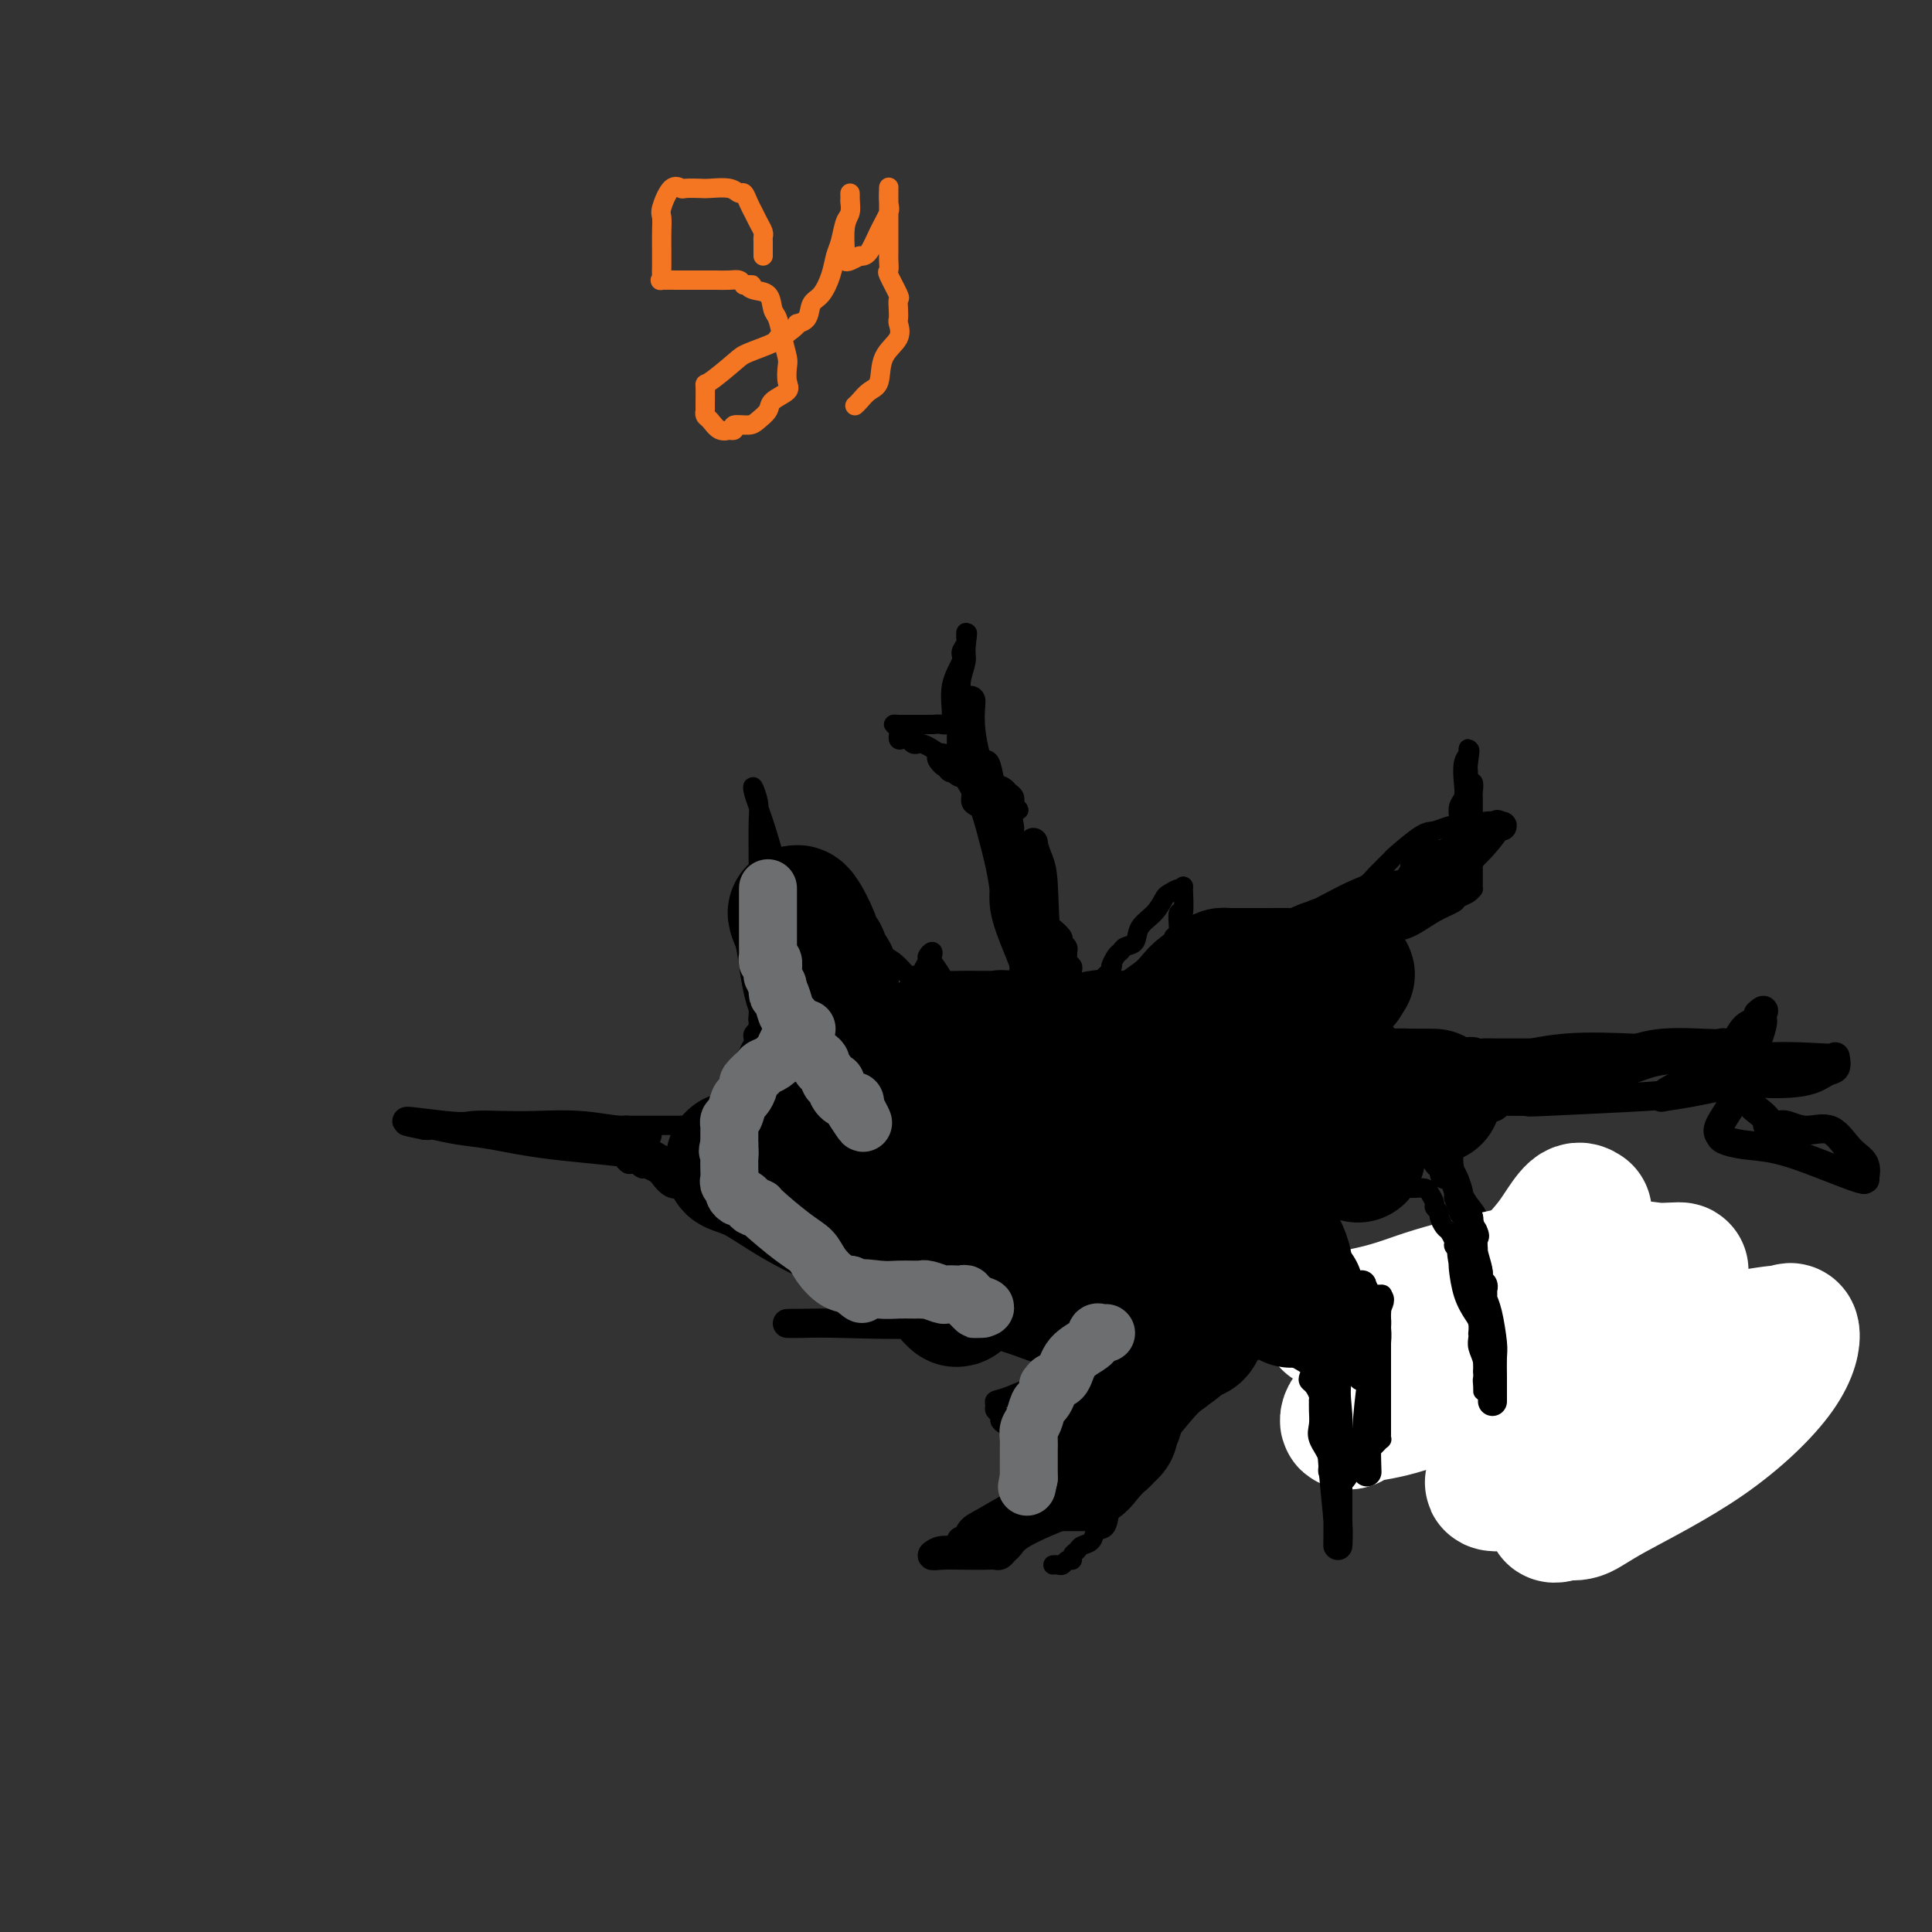 <svg viewBox='0 0 400 400' version='1.1' xmlns='http://www.w3.org/2000/svg' xmlns:xlink='http://www.w3.org/1999/xlink'><rect x="0" y="0" width="400" height="400" fill="#333333" stroke="none"/><g fill='none' stroke='#000000' stroke-width='4' stroke-linecap='round' stroke-linejoin='round'><path d='M206,218c-0.514,-0.070 -1.029,-0.140 -1,0c0.029,0.140 0.600,0.491 1,0c0.400,-0.491 0.628,-1.823 1,-3c0.372,-1.177 0.888,-2.200 1,-3c0.112,-0.800 -0.181,-1.379 0,-2c0.181,-0.621 0.837,-1.284 1,-2c0.163,-0.716 -0.167,-1.484 0,-2c0.167,-0.516 0.829,-0.781 1,-1c0.171,-0.219 -0.150,-0.391 0,-1c0.150,-0.609 0.772,-1.654 1,-2c0.228,-0.346 0.061,0.009 0,0c-0.061,-0.009 -0.016,-0.380 0,-1c0.016,-0.620 0.004,-1.490 0,-2c-0.004,-0.510 -0.001,-0.661 0,-1c0.001,-0.339 0.000,-0.865 0,-1c-0.000,-0.135 0.001,0.120 0,0c-0.001,-0.120 -0.003,-0.615 0,-1c0.003,-0.385 0.012,-0.658 0,-1c-0.012,-0.342 -0.044,-0.751 0,-1c0.044,-0.249 0.166,-0.336 0,-1c-0.166,-0.664 -0.619,-1.904 -1,-3c-0.381,-1.096 -0.691,-2.048 -1,-3'/><path d='M209,187c-0.249,-2.681 0.130,-1.884 0,-2c-0.130,-0.116 -0.767,-1.144 -1,-2c-0.233,-0.856 -0.061,-1.539 0,-2c0.061,-0.461 0.012,-0.701 0,-1c-0.012,-0.299 0.012,-0.659 0,-1c-0.012,-0.341 -0.059,-0.664 0,-1c0.059,-0.336 0.223,-0.685 0,-1c-0.223,-0.315 -0.833,-0.597 -1,-1c-0.167,-0.403 0.110,-0.927 0,-1c-0.110,-0.073 -0.607,0.307 -1,0c-0.393,-0.307 -0.684,-1.300 -1,-2c-0.316,-0.700 -0.658,-1.107 -1,-2c-0.342,-0.893 -0.684,-2.270 -1,-3c-0.316,-0.730 -0.607,-0.811 -1,-1c-0.393,-0.189 -0.890,-0.484 -1,-1c-0.110,-0.516 0.167,-1.251 0,-2c-0.167,-0.749 -0.777,-1.511 -1,-2c-0.223,-0.489 -0.059,-0.705 0,-1c0.059,-0.295 0.012,-0.670 0,-1c-0.012,-0.330 0.010,-0.615 0,-1c-0.010,-0.385 -0.052,-0.871 0,-1c0.052,-0.129 0.200,0.099 0,0c-0.200,-0.099 -0.746,-0.527 -1,-1c-0.254,-0.473 -0.215,-0.992 0,-1c0.215,-0.008 0.608,0.496 1,1'/><path d='M200,157c-1.437,-4.502 -0.531,-0.758 0,1c0.531,1.758 0.686,1.531 1,2c0.314,0.469 0.786,1.635 1,2c0.214,0.365 0.170,-0.071 0,0c-0.170,0.071 -0.467,0.649 0,1c0.467,0.351 1.698,0.475 2,1c0.302,0.525 -0.327,1.450 0,2c0.327,0.550 1.608,0.726 2,1c0.392,0.274 -0.105,0.648 0,1c0.105,0.352 0.812,0.683 1,1c0.188,0.317 -0.142,0.620 0,1c0.142,0.380 0.756,0.837 1,1c0.244,0.163 0.117,0.031 0,0c-0.117,-0.031 -0.225,0.038 0,0c0.225,-0.038 0.782,-0.182 1,0c0.218,0.182 0.096,0.692 0,1c-0.096,0.308 -0.165,0.415 0,1c0.165,0.585 0.565,1.648 1,2c0.435,0.352 0.905,-0.008 1,0c0.095,0.008 -0.185,0.383 0,1c0.185,0.617 0.834,1.475 1,2c0.166,0.525 -0.151,0.718 0,1c0.151,0.282 0.772,0.653 1,1c0.228,0.347 0.065,0.671 0,1c-0.065,0.329 -0.033,0.665 0,1'/><path d='M213,182c2.011,4.108 0.539,1.878 0,1c-0.539,-0.878 -0.144,-0.404 0,0c0.144,0.404 0.039,0.738 0,1c-0.039,0.262 -0.010,0.452 0,1c0.010,0.548 0.003,1.455 0,2c-0.003,0.545 -0.002,0.729 0,1c0.002,0.271 0.004,0.630 0,1c-0.004,0.370 -0.015,0.751 0,1c0.015,0.249 0.056,0.366 0,1c-0.056,0.634 -0.207,1.783 0,2c0.207,0.217 0.774,-0.500 1,0c0.226,0.500 0.112,2.215 0,3c-0.112,0.785 -0.222,0.640 0,1c0.222,0.360 0.777,1.224 1,2c0.223,0.776 0.112,1.463 0,2c-0.112,0.537 -0.227,0.922 0,1c0.227,0.078 0.797,-0.152 1,0c0.203,0.152 0.041,0.687 0,1c-0.041,0.313 0.041,0.405 0,1c-0.041,0.595 -0.204,1.692 0,2c0.204,0.308 0.776,-0.173 1,0c0.224,0.173 0.102,0.999 0,2c-0.102,1.001 -0.182,2.175 0,3c0.182,0.825 0.626,1.299 1,2c0.374,0.701 0.678,1.629 1,2c0.322,0.371 0.661,0.186 1,0'/><path d='M220,215c1.309,5.431 1.083,2.509 1,2c-0.083,-0.509 -0.022,1.394 0,2c0.022,0.606 0.006,-0.084 0,0c-0.006,0.084 -0.002,0.941 0,1c0.002,0.059 0.001,-0.681 0,-1c-0.001,-0.319 -0.004,-0.219 0,-1c0.004,-0.781 0.015,-2.444 0,-3c-0.015,-0.556 -0.056,-0.005 0,0c0.056,0.005 0.207,-0.537 0,-1c-0.207,-0.463 -0.774,-0.847 -1,-1c-0.226,-0.153 -0.113,-0.077 0,0'/><path d='M200,156c-0.552,-0.022 -1.103,-0.045 -2,0c-0.897,0.045 -2.138,0.157 -3,0c-0.862,-0.157 -1.344,-0.581 -2,-1c-0.656,-0.419 -1.485,-0.831 -2,-1c-0.515,-0.169 -0.717,-0.096 -1,0c-0.283,0.096 -0.649,0.215 -1,0c-0.351,-0.215 -0.687,-0.765 -1,-1c-0.313,-0.235 -0.602,-0.154 -1,0c-0.398,0.154 -0.903,0.381 -1,0c-0.097,-0.381 0.215,-1.370 0,-2c-0.215,-0.630 -0.955,-0.901 -1,-1c-0.045,-0.099 0.607,-0.027 1,0c0.393,0.027 0.528,0.007 1,0c0.472,-0.007 1.281,-0.002 2,0c0.719,0.002 1.348,0.001 2,0c0.652,-0.001 1.326,-0.000 2,0'/><path d='M193,150c1.547,-0.152 1.915,-0.030 2,0c0.085,0.030 -0.113,-0.030 0,0c0.113,0.030 0.537,0.149 1,0c0.463,-0.149 0.965,-0.567 1,-2c0.035,-1.433 -0.397,-3.881 0,-6c0.397,-2.119 1.623,-3.910 2,-5c0.377,-1.090 -0.095,-1.478 0,-2c0.095,-0.522 0.756,-1.179 1,-2c0.244,-0.821 0.070,-1.806 0,-2c-0.070,-0.194 -0.035,0.403 0,1'/><path d='M200,132c0.601,-2.459 0.105,0.393 0,2c-0.105,1.607 0.182,1.968 0,3c-0.182,1.032 -0.833,2.735 -1,4c-0.167,1.265 0.151,2.092 0,3c-0.151,0.908 -0.772,1.896 -1,3c-0.228,1.104 -0.063,2.323 0,4c0.063,1.677 0.022,3.811 0,5c-0.022,1.189 -0.027,1.432 0,2c0.027,0.568 0.087,1.462 0,2c-0.087,0.538 -0.321,0.721 1,1c1.321,0.279 4.196,0.655 6,1c1.804,0.345 2.535,0.660 3,1c0.465,0.340 0.664,0.707 1,1c0.336,0.293 0.810,0.512 1,1c0.190,0.488 0.095,1.244 0,2'/><path d='M210,167c1.856,1.130 0.498,0.455 0,1c-0.498,0.545 -0.134,2.310 0,3c0.134,0.690 0.040,0.303 0,1c-0.040,0.697 -0.024,2.477 0,3c0.024,0.523 0.058,-0.210 0,0c-0.058,0.210 -0.208,1.362 0,2c0.208,0.638 0.773,0.762 1,1c0.227,0.238 0.117,0.588 0,1c-0.117,0.412 -0.241,0.884 0,1c0.241,0.116 0.846,-0.126 1,0c0.154,0.126 -0.145,0.618 0,1c0.145,0.382 0.732,0.654 1,1c0.268,0.346 0.215,0.765 0,1c-0.215,0.235 -0.592,0.285 0,1c0.592,0.715 2.152,2.093 3,3c0.848,0.907 0.983,1.342 1,2c0.017,0.658 -0.083,1.538 0,2c0.083,0.462 0.348,0.506 1,1c0.652,0.494 1.691,1.438 2,2c0.309,0.562 -0.113,0.742 0,1c0.113,0.258 0.761,0.594 1,1c0.239,0.406 0.068,0.882 0,1c-0.068,0.118 -0.032,-0.123 0,0c0.032,0.123 0.061,0.611 0,1c-0.061,0.389 -0.213,0.679 0,1c0.213,0.321 0.789,0.674 1,1c0.211,0.326 0.057,0.626 0,1c-0.057,0.374 -0.016,0.821 0,1c0.016,0.179 0.008,0.089 0,0'/><path d='M222,202c1.388,3.194 0.358,2.179 0,2c-0.358,-0.179 -0.043,0.477 0,1c0.043,0.523 -0.184,0.914 0,1c0.184,0.086 0.780,-0.132 1,0c0.220,0.132 0.063,0.614 0,1c-0.063,0.386 -0.031,0.677 0,1c0.031,0.323 0.061,0.678 0,1c-0.061,0.322 -0.214,0.611 0,1c0.214,0.389 0.793,0.879 1,1c0.207,0.121 0.041,-0.127 0,0c-0.041,0.127 0.045,0.629 0,1c-0.045,0.371 -0.219,0.613 0,1c0.219,0.387 0.831,0.921 1,1c0.169,0.079 -0.107,-0.297 0,-1c0.107,-0.703 0.596,-1.735 1,-3c0.404,-1.265 0.724,-2.764 1,-4c0.276,-1.236 0.507,-2.210 1,-3c0.493,-0.790 1.246,-1.395 2,-2'/><path d='M230,201c0.727,-2.129 0.044,-0.950 0,-1c-0.044,-0.050 0.550,-1.329 1,-2c0.450,-0.671 0.757,-0.735 1,-1c0.243,-0.265 0.422,-0.733 1,-1c0.578,-0.267 1.554,-0.333 2,-1c0.446,-0.667 0.361,-1.934 1,-3c0.639,-1.066 2.003,-1.930 3,-3c0.997,-1.070 1.626,-2.344 2,-3c0.374,-0.656 0.494,-0.692 1,-1c0.506,-0.308 1.400,-0.888 2,-1c0.600,-0.112 0.907,0.243 1,0c0.093,-0.243 -0.028,-1.084 0,0c0.028,1.084 0.204,4.094 0,5c-0.204,0.906 -0.790,-0.290 -1,0c-0.210,0.290 -0.046,2.067 0,3c0.046,0.933 -0.026,1.020 0,1c0.026,-0.020 0.150,-0.149 0,0c-0.150,0.149 -0.575,0.574 -1,1'/><path d='M243,194c-0.155,1.726 -0.041,1.040 0,1c0.041,-0.040 0.011,0.566 0,1c-0.011,0.434 -0.003,0.695 0,1c0.003,0.305 -0.000,0.652 0,1c0.000,0.348 0.003,0.696 0,1c-0.003,0.304 -0.013,0.562 0,1c0.013,0.438 0.051,1.054 0,1c-0.051,-0.054 -0.189,-0.777 0,-1c0.189,-0.223 0.705,0.055 1,0c0.295,-0.055 0.370,-0.444 1,-1c0.630,-0.556 1.815,-1.278 3,-2'/><path d='M248,197c0.662,-0.302 -0.183,0.443 1,0c1.183,-0.443 4.393,-2.073 7,-3c2.607,-0.927 4.611,-1.153 7,-2c2.389,-0.847 5.161,-2.317 7,-3c1.839,-0.683 2.743,-0.578 4,-1c1.257,-0.422 2.865,-1.369 4,-2c1.135,-0.631 1.797,-0.944 2,-1c0.203,-0.056 -0.053,0.145 0,0c0.053,-0.145 0.416,-0.638 1,-1c0.584,-0.362 1.388,-0.595 2,-1c0.612,-0.405 1.030,-0.983 2,-2c0.970,-1.017 2.491,-2.473 3,-3c0.509,-0.527 0.006,-0.127 1,-1c0.994,-0.873 3.486,-3.021 5,-4c1.514,-0.979 2.052,-0.788 3,-1c0.948,-0.212 2.307,-0.826 3,-1c0.693,-0.174 0.721,0.091 1,0c0.279,-0.091 0.811,-0.538 1,-1c0.189,-0.462 0.037,-0.941 0,-1c-0.037,-0.059 0.042,0.300 0,0c-0.042,-0.300 -0.204,-1.260 0,-2c0.204,-0.740 0.773,-1.260 1,-2c0.227,-0.740 0.113,-1.698 0,-3c-0.113,-1.302 -0.226,-2.947 0,-4c0.226,-1.053 0.792,-1.514 1,-2c0.208,-0.486 0.060,-0.996 0,-1c-0.060,-0.004 -0.030,0.498 0,1'/><path d='M304,156c0.614,-1.954 0.151,0.660 0,2c-0.151,1.340 0.012,1.406 0,2c-0.012,0.594 -0.199,1.717 0,2c0.199,0.283 0.785,-0.273 1,0c0.215,0.273 0.057,1.377 0,2c-0.057,0.623 -0.015,0.766 0,1c0.015,0.234 0.004,0.559 0,1c-0.004,0.441 -0.001,0.999 0,1c0.001,0.001 0.000,-0.553 0,0c-0.000,0.553 -0.000,2.214 0,4c0.000,1.786 -0.000,3.698 0,5c0.000,1.302 0.001,1.994 0,3c-0.001,1.006 -0.002,2.325 0,3c0.002,0.675 0.007,0.706 0,1c-0.007,0.294 -0.027,0.852 0,1c0.027,0.148 0.101,-0.113 0,0c-0.101,0.113 -0.378,0.601 -1,1c-0.622,0.399 -1.588,0.710 -2,1c-0.412,0.290 -0.270,0.560 -1,1c-0.730,0.440 -2.334,1.049 -4,2c-1.666,0.951 -3.395,2.245 -5,3c-1.605,0.755 -3.086,0.973 -4,1c-0.914,0.027 -1.261,-0.135 -2,0c-0.739,0.135 -1.869,0.568 -3,1'/><path d='M283,194c-3.702,1.575 -2.456,1.014 -2,1c0.456,-0.014 0.122,0.521 0,1c-0.122,0.479 -0.033,0.902 0,1c0.033,0.098 0.009,-0.128 0,0c-0.009,0.128 -0.003,0.611 0,1c0.003,0.389 0.003,0.685 0,1c-0.003,0.315 -0.007,0.648 0,1c0.007,0.352 0.027,0.723 0,1c-0.027,0.277 -0.100,0.459 0,1c0.100,0.541 0.374,1.439 1,2c0.626,0.561 1.604,0.785 2,1c0.396,0.215 0.212,0.421 0,1c-0.212,0.579 -0.450,1.530 0,2c0.450,0.470 1.587,0.458 2,1c0.413,0.542 0.100,1.636 0,2c-0.100,0.364 0.012,-0.003 0,0c-0.012,0.003 -0.148,0.378 0,1c0.148,0.622 0.578,1.493 1,2c0.422,0.507 0.835,0.651 1,1c0.165,0.349 0.083,0.902 0,1c-0.083,0.098 -0.167,-0.258 0,0c0.167,0.258 0.583,1.129 1,2'/><path d='M289,218c1.237,2.729 0.329,1.551 0,1c-0.329,-0.551 -0.080,-0.475 0,0c0.080,0.475 -0.008,1.350 0,2c0.008,0.650 0.112,1.074 0,1c-0.112,-0.074 -0.439,-0.647 0,-1c0.439,-0.353 1.645,-0.487 3,-1c1.355,-0.513 2.858,-1.406 4,-2c1.142,-0.594 1.923,-0.891 3,-1c1.077,-0.109 2.451,-0.031 3,0c0.549,0.031 0.275,0.016 0,0'/><path d='M302,217c2.902,-0.619 3.655,-0.166 4,0c0.345,0.166 0.280,0.044 1,0c0.720,-0.044 2.224,-0.012 3,0c0.776,0.012 0.823,0.003 1,0c0.177,-0.003 0.484,-0.001 1,0c0.516,0.001 1.242,0.000 2,0c0.758,-0.000 1.550,-0.000 2,0c0.450,0.000 0.559,0.000 1,0c0.441,-0.000 1.215,-0.001 2,0c0.785,0.001 1.583,0.004 2,0c0.417,-0.004 0.454,-0.015 1,0c0.546,0.015 1.603,0.056 2,0c0.397,-0.056 0.135,-0.209 0,0c-0.135,0.209 -0.145,0.780 0,1c0.145,0.220 0.443,0.088 0,1c-0.443,0.912 -1.628,2.870 -3,4c-1.372,1.130 -2.933,1.434 -4,2c-1.067,0.566 -1.641,1.393 -2,2c-0.359,0.607 -0.503,0.993 -1,1c-0.497,0.007 -1.348,-0.367 -2,0c-0.652,0.367 -1.104,1.474 -2,2c-0.896,0.526 -2.234,0.473 -3,1c-0.766,0.527 -0.958,1.636 -1,2c-0.042,0.364 0.066,-0.017 0,0c-0.066,0.017 -0.304,0.434 -1,1c-0.696,0.566 -1.848,1.283 -3,2'/><path d='M302,236c-3.165,2.188 -1.578,1.158 -1,1c0.578,-0.158 0.146,0.555 0,1c-0.146,0.445 -0.007,0.622 0,1c0.007,0.378 -0.119,0.957 0,2c0.119,1.043 0.481,2.550 1,4c0.519,1.450 1.195,2.845 2,4c0.805,1.155 1.741,2.071 2,3c0.259,0.929 -0.157,1.870 0,3c0.157,1.130 0.888,2.450 2,4c1.112,1.550 2.605,3.330 3,4c0.395,0.670 -0.308,0.230 0,1c0.308,0.770 1.627,2.749 2,4c0.373,1.251 -0.198,1.775 0,3c0.198,1.225 1.167,3.153 2,5c0.833,1.847 1.530,3.613 2,5c0.470,1.387 0.714,2.394 1,4c0.286,1.606 0.613,3.810 1,5c0.387,1.190 0.835,1.367 1,2c0.165,0.633 0.047,1.723 0,2c-0.047,0.277 -0.023,-0.259 0,0c0.023,0.259 0.044,1.315 0,2c-0.044,0.685 -0.153,1.001 0,2c0.153,0.999 0.567,2.680 1,4c0.433,1.320 0.886,2.278 1,3c0.114,0.722 -0.110,1.206 0,2c0.110,0.794 0.555,1.897 1,3'/><path d='M323,310c3.244,11.608 0.854,3.629 0,1c-0.854,-2.629 -0.173,0.094 0,1c0.173,0.906 -0.162,-0.004 0,0c0.162,0.004 0.820,0.922 1,1c0.180,0.078 -0.118,-0.684 0,-1c0.118,-0.316 0.653,-0.187 0,-1c-0.653,-0.813 -2.494,-2.570 -4,-4c-1.506,-1.430 -2.675,-2.535 -4,-4c-1.325,-1.465 -2.804,-3.291 -4,-5c-1.196,-1.709 -2.107,-3.299 -3,-4c-0.893,-0.701 -1.767,-0.511 -3,-1c-1.233,-0.489 -2.826,-1.657 -4,-3c-1.174,-1.343 -1.928,-2.862 -3,-4c-1.072,-1.138 -2.460,-1.897 -4,-3c-1.540,-1.103 -3.231,-2.550 -5,-4c-1.769,-1.450 -3.617,-2.902 -5,-4c-1.383,-1.098 -2.303,-1.841 -3,-3c-0.697,-1.159 -1.171,-2.735 -2,-4c-0.829,-1.265 -2.012,-2.220 -3,-3c-0.988,-0.780 -1.780,-1.384 -2,-2c-0.220,-0.616 0.133,-1.243 0,-2c-0.133,-0.757 -0.752,-1.645 -1,-2c-0.248,-0.355 -0.124,-0.178 0,0'/><path d='M274,259c-1.266,-1.603 -0.430,0.891 0,2c0.430,1.109 0.456,0.833 0,2c-0.456,1.167 -1.392,3.776 -2,5c-0.608,1.224 -0.888,1.064 -1,1c-0.112,-0.064 -0.056,-0.032 0,0'/></g>
<g fill='none' stroke='#FFFFFF' stroke-width='28' stroke-linecap='round' stroke-linejoin='round'><path d='M328,251c-0.561,-0.371 -1.122,-0.743 -2,0c-0.878,0.743 -2.072,2.600 -3,4c-0.928,1.400 -1.588,2.342 -3,4c-1.412,1.658 -3.576,4.031 -5,6c-1.424,1.969 -2.109,3.533 -3,5c-0.891,1.467 -1.990,2.838 -3,4c-1.010,1.162 -1.931,2.115 -3,3c-1.069,0.885 -2.285,1.703 -3,2c-0.715,0.297 -0.929,0.074 -1,0c-0.071,-0.074 -0.000,0.000 1,-1c1.000,-1.000 2.929,-3.076 8,-5c5.071,-1.924 13.282,-3.697 19,-5c5.718,-1.303 8.942,-2.138 12,-3c3.058,-0.862 5.952,-1.752 6,-2c0.048,-0.248 -2.748,0.147 -5,0c-2.252,-0.147 -3.959,-0.835 -9,0c-5.041,0.835 -13.417,3.192 -21,5c-7.583,1.808 -14.372,3.067 -20,4c-5.628,0.933 -10.096,1.539 -12,2c-1.904,0.461 -1.243,0.778 -1,1c0.243,0.222 0.070,0.349 0,0c-0.070,-0.349 -0.035,-1.175 0,-2'/><path d='M280,273c-10.156,1.499 -1.545,0.247 4,-1c5.545,-1.247 8.025,-2.489 13,-4c4.975,-1.511 12.446,-3.292 16,-4c3.554,-0.708 3.193,-0.344 3,0c-0.193,0.344 -0.216,0.670 0,2c0.216,1.330 0.672,3.666 -1,7c-1.672,3.334 -5.472,7.667 -10,11c-4.528,3.333 -9.783,5.667 -14,7c-4.217,1.333 -7.394,1.666 -9,2c-1.606,0.334 -1.640,0.669 -2,1c-0.360,0.331 -1.048,0.658 -1,0c0.048,-0.658 0.830,-2.300 5,-4c4.170,-1.700 11.729,-3.459 21,-5c9.271,-1.541 20.253,-2.863 29,-4c8.747,-1.137 15.257,-2.090 21,-3c5.743,-0.910 10.719,-1.778 13,-2c2.281,-0.222 1.867,0.201 2,0c0.133,-0.201 0.812,-1.027 1,0c0.188,1.027 -0.115,3.907 -3,8c-2.885,4.093 -8.353,9.398 -15,14c-6.647,4.602 -14.472,8.502 -19,11c-4.528,2.498 -5.757,3.596 -7,4c-1.243,0.404 -2.498,0.116 -3,0c-0.502,-0.116 -0.251,-0.058 0,0'/><path d='M324,313c-4.536,1.950 -1.378,-0.675 0,-3c1.378,-2.325 0.974,-4.351 4,-7c3.026,-2.649 9.481,-5.922 13,-8c3.519,-2.078 4.100,-2.960 6,-4c1.900,-1.040 5.118,-2.239 1,-1c-4.118,1.239 -15.571,4.916 -23,8c-7.429,3.084 -10.834,5.575 -13,7c-2.166,1.425 -3.095,1.783 -3,2c0.095,0.217 1.213,0.293 2,0c0.787,-0.293 1.244,-0.956 4,-3c2.756,-2.044 7.811,-5.467 13,-8c5.189,-2.533 10.511,-4.174 14,-6c3.489,-1.826 5.146,-3.838 5,-5c-0.146,-1.162 -2.096,-1.476 -5,0c-2.904,1.476 -6.764,4.741 -10,8c-3.236,3.259 -5.848,6.513 -7,9c-1.152,2.487 -0.845,4.208 -1,5c-0.155,0.792 -0.774,0.656 -1,1c-0.226,0.344 -0.061,1.170 0,2c0.061,0.830 0.017,1.666 0,2c-0.017,0.334 -0.009,0.167 0,0'/></g>
<g fill='none' stroke='#000000' stroke-width='4' stroke-linecap='round' stroke-linejoin='round'><path d='M303,248c-0.081,0.345 -0.161,0.689 0,1c0.161,0.311 0.565,0.587 1,1c0.435,0.413 0.901,0.961 1,2c0.099,1.039 -0.169,2.569 0,3c0.169,0.431 0.776,-0.237 1,0c0.224,0.237 0.064,1.380 0,2c-0.064,0.620 -0.031,0.719 0,1c0.031,0.281 0.061,0.745 0,1c-0.061,0.255 -0.212,0.300 0,1c0.212,0.700 0.789,2.056 1,3c0.211,0.944 0.057,1.475 0,3c-0.057,1.525 -0.015,4.043 0,6c0.015,1.957 0.004,3.351 0,4c-0.004,0.649 -0.001,0.551 0,1c0.001,0.449 0.000,1.443 0,2c-0.000,0.557 -0.000,0.677 0,1c0.000,0.323 0.000,0.849 0,1c-0.000,0.151 -0.000,-0.075 0,0c0.000,0.075 0.000,0.450 0,1c-0.000,0.550 -0.000,1.275 0,2'/><path d='M307,284c0.619,5.981 0.166,2.934 0,2c-0.166,-0.934 -0.045,0.246 0,1c0.045,0.754 0.013,1.083 0,1c-0.013,-0.083 -0.007,-0.578 0,-1c0.007,-0.422 0.016,-0.771 0,-1c-0.016,-0.229 -0.057,-0.339 0,-1c0.057,-0.661 0.211,-1.874 0,-3c-0.211,-1.126 -0.788,-2.164 -1,-3c-0.212,-0.836 -0.059,-1.468 0,-2c0.059,-0.532 0.023,-0.962 0,-1c-0.023,-0.038 -0.034,0.315 0,0c0.034,-0.315 0.114,-1.300 0,-2c-0.114,-0.700 -0.422,-1.115 -1,-2c-0.578,-0.885 -1.425,-2.238 -2,-4c-0.575,-1.762 -0.879,-3.932 -1,-5c-0.121,-1.068 -0.061,-1.034 0,-1'/><path d='M302,262c-0.769,-4.256 -0.191,-2.396 0,-2c0.191,0.396 -0.004,-0.671 0,-1c0.004,-0.329 0.209,0.082 0,0c-0.209,-0.082 -0.831,-0.656 -1,-1c-0.169,-0.344 0.113,-0.459 0,-1c-0.113,-0.541 -0.623,-1.507 -1,-2c-0.377,-0.493 -0.622,-0.512 -1,-1c-0.378,-0.488 -0.889,-1.444 -1,-2c-0.111,-0.556 0.178,-0.713 0,-1c-0.178,-0.287 -0.824,-0.704 -1,-1c-0.176,-0.296 0.118,-0.472 0,-1c-0.118,-0.528 -0.647,-1.410 -1,-2c-0.353,-0.590 -0.528,-0.890 -1,-1c-0.472,-0.110 -1.240,-0.029 -2,0c-0.760,0.029 -1.512,0.008 -2,0c-0.488,-0.008 -0.711,-0.002 -1,0c-0.289,0.002 -0.645,0.001 -1,0'/><path d='M289,246c-1.179,-0.003 -1.128,-0.011 -1,0c0.128,0.011 0.333,0.042 0,0c-0.333,-0.042 -1.203,-0.156 -2,0c-0.797,0.156 -1.520,0.581 -2,1c-0.480,0.419 -0.717,0.833 -1,1c-0.283,0.167 -0.611,0.086 -1,0c-0.389,-0.086 -0.840,-0.178 -1,0c-0.160,0.178 -0.029,0.625 -1,1c-0.971,0.375 -3.045,0.677 -4,1c-0.955,0.323 -0.792,0.666 -1,1c-0.208,0.334 -0.787,0.659 -1,1c-0.213,0.341 -0.061,0.697 0,1c0.061,0.303 0.031,0.554 0,1c-0.031,0.446 -0.064,1.086 0,2c0.064,0.914 0.225,2.101 1,4c0.775,1.899 2.162,4.509 3,6c0.838,1.491 1.125,1.864 2,2c0.875,0.136 2.338,0.037 3,0c0.662,-0.037 0.524,-0.010 1,0c0.476,0.010 1.564,0.003 2,0c0.436,-0.003 0.218,-0.001 0,0'/><path d='M286,268c1.238,0.895 0.332,2.134 0,3c-0.332,0.866 -0.089,1.360 0,2c0.089,0.640 0.024,1.428 0,2c-0.024,0.572 -0.006,0.929 0,1c0.006,0.071 0.002,-0.144 0,0c-0.002,0.144 -0.000,0.646 0,1c0.000,0.354 0.000,0.561 0,2c-0.000,1.439 -0.000,4.112 0,6c0.000,1.888 0.000,2.992 0,4c-0.000,1.008 -0.000,1.920 0,3c0.000,1.080 0.001,2.327 0,3c-0.001,0.673 -0.003,0.772 0,1c0.003,0.228 0.013,0.585 0,1c-0.013,0.415 -0.048,0.888 0,1c0.048,0.112 0.178,-0.136 0,0c-0.178,0.136 -0.663,0.656 -1,1c-0.337,0.344 -0.525,0.513 -1,1c-0.475,0.487 -1.238,1.294 -2,2c-0.762,0.706 -1.524,1.313 -2,2c-0.476,0.687 -0.667,1.454 -1,2c-0.333,0.546 -0.810,0.870 -1,1c-0.190,0.130 -0.095,0.065 0,0'/><path d='M278,307c-1.334,1.480 -0.669,0.679 -1,0c-0.331,-0.679 -1.658,-1.235 -2,-2c-0.342,-0.765 0.301,-1.740 0,-3c-0.301,-1.260 -1.545,-2.806 -2,-4c-0.455,-1.194 -0.121,-2.035 0,-3c0.121,-0.965 0.030,-2.055 0,-3c-0.030,-0.945 0.003,-1.745 0,-2c-0.003,-0.255 -0.040,0.035 0,0c0.040,-0.035 0.157,-0.393 0,-1c-0.157,-0.607 -0.589,-1.461 -1,-2c-0.411,-0.539 -0.803,-0.762 -1,-1c-0.197,-0.238 -0.199,-0.491 0,-1c0.199,-0.509 0.600,-1.275 0,-2c-0.600,-0.725 -2.202,-1.410 -3,-2c-0.798,-0.590 -0.791,-1.086 -1,-2c-0.209,-0.914 -0.633,-2.245 -1,-3c-0.367,-0.755 -0.679,-0.932 -1,-1c-0.321,-0.068 -0.653,-0.027 -1,0c-0.347,0.027 -0.710,0.039 -1,0c-0.290,-0.039 -0.508,-0.130 -1,0c-0.492,0.130 -1.259,0.482 -2,1c-0.741,0.518 -1.456,1.201 -2,2c-0.544,0.799 -0.916,1.715 -1,2c-0.084,0.285 0.119,-0.061 0,0c-0.119,0.061 -0.559,0.531 -1,1'/><path d='M256,281c-0.712,0.883 -0.491,0.590 -1,1c-0.509,0.410 -1.746,1.525 -2,2c-0.254,0.475 0.476,0.312 0,1c-0.476,0.688 -2.158,2.229 -3,3c-0.842,0.771 -0.845,0.774 -1,1c-0.155,0.226 -0.463,0.676 -1,1c-0.537,0.324 -1.304,0.521 -2,1c-0.696,0.479 -1.320,1.242 -2,2c-0.680,0.758 -1.415,1.513 -3,3c-1.585,1.487 -4.020,3.705 -5,5c-0.980,1.295 -0.504,1.666 -1,3c-0.496,1.334 -1.963,3.632 -3,5c-1.037,1.368 -1.644,1.805 -2,3c-0.356,1.195 -0.462,3.146 -1,4c-0.538,0.854 -1.507,0.610 -2,1c-0.493,0.390 -0.510,1.415 -1,2c-0.490,0.585 -1.455,0.730 -2,1c-0.545,0.270 -0.671,0.665 -1,1c-0.329,0.335 -0.861,0.612 -1,1c-0.139,0.388 0.117,0.889 0,1c-0.117,0.111 -0.606,-0.166 -1,0c-0.394,0.166 -0.693,0.777 -1,1c-0.307,0.223 -0.621,0.060 -1,0c-0.379,-0.060 -0.823,-0.017 -1,0c-0.177,0.017 -0.089,0.009 0,0'/><path d='M227,315c-0.153,0.000 -0.307,0.000 -1,0c-0.693,-0.000 -1.926,-0.001 -3,0c-1.074,0.001 -1.990,0.004 -4,0c-2.010,-0.004 -5.116,-0.015 -7,0c-1.884,0.015 -2.547,0.056 -3,0c-0.453,-0.056 -0.695,-0.207 -1,0c-0.305,0.207 -0.674,0.774 -1,1c-0.326,0.226 -0.609,0.112 -1,0c-0.391,-0.112 -0.888,-0.222 -1,0c-0.112,0.222 0.163,0.778 0,1c-0.163,0.222 -0.762,0.112 -1,0c-0.238,-0.112 -0.115,-0.226 0,0c0.115,0.226 0.223,0.792 0,1c-0.223,0.208 -0.778,0.060 -1,0c-0.222,-0.060 -0.111,-0.030 0,0'/><path d='M218,310c0.349,0.189 0.697,0.378 1,0c0.303,-0.378 0.560,-1.324 0,-2c-0.560,-0.676 -1.939,-1.084 -3,-2c-1.061,-0.916 -1.805,-2.340 -2,-3c-0.195,-0.660 0.159,-0.554 0,-1c-0.159,-0.446 -0.830,-1.443 -1,-2c-0.170,-0.557 0.163,-0.674 0,-1c-0.163,-0.326 -0.821,-0.861 -1,-1c-0.179,-0.139 0.120,0.117 0,0c-0.120,-0.117 -0.658,-0.609 -1,-1c-0.342,-0.391 -0.488,-0.682 -1,-1c-0.512,-0.318 -1.391,-0.662 -2,-1c-0.609,-0.338 -0.949,-0.668 -1,-1c-0.051,-0.332 0.187,-0.664 0,-1c-0.187,-0.336 -0.797,-0.676 -1,-1c-0.203,-0.324 0.003,-0.632 0,-1c-0.003,-0.368 -0.214,-0.794 0,-1c0.214,-0.206 0.853,-0.190 3,-1c2.147,-0.810 5.802,-2.444 8,-4c2.198,-1.556 2.938,-3.034 4,-4c1.062,-0.966 2.446,-1.419 3,-2c0.554,-0.581 0.277,-1.291 0,-2'/><path d='M224,277c2.951,-2.539 1.328,-1.388 0,-1c-1.328,0.388 -2.362,0.013 -4,0c-1.638,-0.013 -3.882,0.336 -6,0c-2.118,-0.336 -4.110,-1.358 -6,-2c-1.890,-0.642 -3.676,-0.904 -5,-1c-1.324,-0.096 -2.184,-0.026 -3,0c-0.816,0.026 -1.587,0.007 -2,0c-0.413,-0.007 -0.466,-0.002 -1,0c-0.534,0.002 -1.547,0.000 -2,0c-0.453,-0.000 -0.346,-0.000 -1,0c-0.654,0.000 -2.070,0.000 -3,0c-0.930,-0.000 -1.373,-0.000 -2,0c-0.627,0.000 -1.438,0.000 -2,0c-0.562,-0.000 -0.875,-0.000 -1,0c-0.125,0.000 -0.063,0.000 0,0'/><path d='M186,273c-6.293,-0.619 -3.026,-0.166 -2,0c1.026,0.166 -0.190,0.044 -1,0c-0.810,-0.044 -1.215,-0.012 -2,0c-0.785,0.012 -1.950,0.003 -3,0c-1.050,-0.003 -1.984,-0.001 -3,0c-1.016,0.001 -2.114,0.000 -3,0c-0.886,-0.000 -1.560,-0.000 -2,0c-0.440,0.000 -0.646,0.000 -1,0c-0.354,-0.000 -0.855,-0.000 -1,0c-0.145,0.000 0.067,0.000 0,0c-0.067,-0.000 -0.413,-0.000 -1,0c-0.587,0.000 -1.415,0.000 -2,0c-0.585,-0.000 -0.926,-0.000 -1,0c-0.074,0.000 0.119,0.000 0,0c-0.119,-0.000 -0.552,-0.000 0,0c0.552,0.000 2.087,0.000 3,0c0.913,-0.000 1.203,-0.000 2,0c0.797,0.000 2.099,0.000 3,0c0.901,-0.000 1.400,-0.000 2,0c0.600,0.000 1.300,0.000 2,0'/><path d='M176,273c1.887,0.004 1.105,0.015 1,0c-0.105,-0.015 0.465,-0.056 1,0c0.535,0.056 1.033,0.209 1,0c-0.033,-0.209 -0.598,-0.779 0,-1c0.598,-0.221 2.358,-0.092 3,0c0.642,0.092 0.165,0.147 0,0c-0.165,-0.147 -0.019,-0.497 0,-1c0.019,-0.503 -0.088,-1.158 0,-2c0.088,-0.842 0.372,-1.871 0,-3c-0.372,-1.129 -1.400,-2.358 -2,-3c-0.600,-0.642 -0.770,-0.698 -1,-1c-0.230,-0.302 -0.519,-0.852 -1,-1c-0.481,-0.148 -1.155,0.104 -2,0c-0.845,-0.104 -1.861,-0.563 -3,-1c-1.139,-0.437 -2.401,-0.850 -3,-1c-0.599,-0.150 -0.536,-0.036 -1,0c-0.464,0.036 -1.455,-0.007 -2,0c-0.545,0.007 -0.645,0.064 -1,0c-0.355,-0.064 -0.966,-0.250 -2,-1c-1.034,-0.750 -2.493,-2.066 -4,-3c-1.507,-0.934 -3.064,-1.488 -6,-3c-2.936,-1.512 -7.252,-3.984 -10,-5c-2.748,-1.016 -3.928,-0.576 -5,-1c-1.072,-0.424 -2.036,-1.712 -3,-3'/><path d='M136,243c-5.024,-2.486 -3.584,-1.201 -3,-1c0.584,0.201 0.311,-0.681 0,-1c-0.311,-0.319 -0.662,-0.074 -1,0c-0.338,0.074 -0.664,-0.023 -1,0c-0.336,0.023 -0.681,0.165 -1,0c-0.319,-0.165 -0.610,-0.637 -1,-1c-0.390,-0.363 -0.877,-0.616 -1,-1c-0.123,-0.384 0.119,-0.898 0,-1c-0.119,-0.102 -0.598,0.207 -1,0c-0.402,-0.207 -0.729,-0.931 -1,-1c-0.271,-0.069 -0.488,0.517 -1,0c-0.512,-0.517 -1.318,-2.139 -2,-3c-0.682,-0.861 -1.239,-0.963 -2,-1c-0.761,-0.037 -1.725,-0.010 -2,0c-0.275,0.010 0.139,0.003 1,0c0.861,-0.003 2.169,-0.001 4,0c1.831,0.001 4.184,0.000 6,0c1.816,-0.000 3.095,-0.000 4,0c0.905,0.000 1.436,0.000 2,0c0.564,-0.000 1.161,-0.000 2,0c0.839,0.000 1.919,0.000 3,0'/><path d='M141,233c3.735,-0.004 2.072,-0.015 2,0c-0.072,0.015 1.448,0.056 2,0c0.552,-0.056 0.137,-0.210 1,0c0.863,0.210 3.005,0.782 4,1c0.995,0.218 0.845,0.080 1,0c0.155,-0.080 0.616,-0.103 1,0c0.384,0.103 0.691,0.333 1,0c0.309,-0.333 0.619,-1.227 1,-2c0.381,-0.773 0.834,-1.425 1,-2c0.166,-0.575 0.045,-1.073 0,-2c-0.045,-0.927 -0.013,-2.282 0,-3c0.013,-0.718 0.007,-0.798 0,-1c-0.007,-0.202 -0.016,-0.526 0,-1c0.016,-0.474 0.056,-1.097 0,-2c-0.056,-0.903 -0.207,-2.087 0,-3c0.207,-0.913 0.774,-1.554 1,-2c0.226,-0.446 0.112,-0.697 0,-1c-0.112,-0.303 -0.223,-0.659 0,-1c0.223,-0.341 0.778,-0.669 1,-1c0.222,-0.331 0.111,-0.666 0,-1'/><path d='M157,212c0.619,-3.583 0.166,-1.539 0,-1c-0.166,0.539 -0.044,-0.427 0,-1c0.044,-0.573 0.012,-0.755 0,-1c-0.012,-0.245 -0.003,-0.554 0,-1c0.003,-0.446 0.001,-1.027 0,-2c-0.001,-0.973 -0.001,-2.336 0,-4c0.001,-1.664 0.001,-3.627 0,-6c-0.001,-2.373 -0.004,-5.155 0,-8c0.004,-2.845 0.015,-5.751 0,-9c-0.015,-3.249 -0.054,-6.839 0,-9c0.054,-2.161 0.203,-2.891 0,-4c-0.203,-1.109 -0.757,-2.597 -1,-3c-0.243,-0.403 -0.176,0.279 0,1c0.176,0.721 0.459,1.482 1,3c0.541,1.518 1.338,3.793 2,6c0.662,2.207 1.189,4.345 2,6c0.811,1.655 1.905,2.828 3,4'/><path d='M164,183c1.134,3.265 -0.032,1.427 0,1c0.032,-0.427 1.261,0.555 2,1c0.739,0.445 0.989,0.351 2,1c1.011,0.649 2.782,2.041 5,4c2.218,1.959 4.884,4.486 7,6c2.116,1.514 3.681,2.014 5,3c1.319,0.986 2.391,2.458 3,3c0.609,0.542 0.756,0.152 1,0c0.244,-0.152 0.586,-0.068 1,0c0.414,0.068 0.899,0.119 1,0c0.101,-0.119 -0.183,-0.407 0,-1c0.183,-0.593 0.832,-1.492 1,-2c0.168,-0.508 -0.145,-0.625 0,-1c0.145,-0.375 0.747,-1.008 1,-1c0.253,0.008 0.155,0.656 0,1c-0.155,0.344 -0.369,0.383 0,1c0.369,0.617 1.321,1.811 2,3c0.679,1.189 1.086,2.371 2,3c0.914,0.629 2.336,0.704 4,1c1.664,0.296 3.570,0.811 5,1c1.430,0.189 2.385,0.051 3,0c0.615,-0.051 0.890,-0.015 1,0c0.110,0.015 0.055,0.007 0,0'/></g>
<g fill='none' stroke='#000000' stroke-width='28' stroke-linecap='round' stroke-linejoin='round'><path d='M172,205c-0.022,-0.223 -0.043,-0.446 0,-1c0.043,-0.554 0.151,-1.440 0,-2c-0.151,-0.560 -0.563,-0.795 -1,-1c-0.437,-0.205 -0.901,-0.378 -1,-1c-0.099,-0.622 0.168,-1.691 0,-2c-0.168,-0.309 -0.769,0.142 -1,0c-0.231,-0.142 -0.090,-0.876 0,-1c0.090,-0.124 0.129,0.362 0,0c-0.129,-0.362 -0.426,-1.571 -1,-3c-0.574,-1.429 -1.424,-3.077 -2,-4c-0.576,-0.923 -0.879,-1.121 -1,-1c-0.121,0.121 -0.061,0.560 0,1'/><path d='M165,190c-0.932,-2.236 0.237,-0.326 1,3c0.763,3.326 1.119,8.066 2,11c0.881,2.934 2.287,4.061 3,5c0.713,0.939 0.732,1.692 1,2c0.268,0.308 0.783,0.173 1,0c0.217,-0.173 0.134,-0.384 0,0c-0.134,0.384 -0.319,1.363 0,2c0.319,0.637 1.142,0.931 2,2c0.858,1.069 1.750,2.911 2,4c0.250,1.089 -0.140,1.423 0,2c0.140,0.577 0.812,1.397 1,2c0.188,0.603 -0.109,0.988 0,1c0.109,0.012 0.622,-0.351 1,0c0.378,0.351 0.619,1.414 1,2c0.381,0.586 0.900,0.693 1,1c0.100,0.307 -0.219,0.814 0,1c0.219,0.186 0.977,0.050 1,0c0.023,-0.050 -0.690,-0.013 -1,0c-0.310,0.013 -0.217,0.004 -1,0c-0.783,-0.004 -2.442,-0.001 -3,0c-0.558,0.001 -0.017,0.000 0,0c0.017,-0.000 -0.492,-0.000 -1,0'/><path d='M176,228c-1.173,0.003 -1.107,0.011 -1,0c0.107,-0.011 0.254,-0.042 0,0c-0.254,0.042 -0.908,0.155 -1,0c-0.092,-0.155 0.378,-0.578 0,-1c-0.378,-0.422 -1.604,-0.842 -3,-1c-1.396,-0.158 -2.963,-0.055 -4,0c-1.037,0.055 -1.546,0.062 -2,0c-0.454,-0.062 -0.854,-0.194 -1,0c-0.146,0.194 -0.039,0.713 0,1c0.039,0.287 0.011,0.343 0,1c-0.011,0.657 -0.006,1.916 0,3c0.006,1.084 0.012,1.991 0,3c-0.012,1.009 -0.042,2.118 0,3c0.042,0.882 0.155,1.538 0,2c-0.155,0.462 -0.577,0.731 -1,1'/><path d='M163,240c-1.077,2.163 -3.268,0.569 -5,0c-1.732,-0.569 -3.005,-0.115 -4,0c-0.995,0.115 -1.713,-0.110 -2,0c-0.287,0.110 -0.144,0.555 0,1'/><path d='M152,241c-1.200,0.343 1.299,0.701 4,2c2.701,1.299 5.604,3.539 10,6c4.396,2.461 10.285,5.143 13,6c2.715,0.857 2.257,-0.111 3,0c0.743,0.111 2.686,1.302 4,2c1.314,0.698 1.997,0.903 3,1c1.003,0.097 2.325,0.084 3,0c0.675,-0.084 0.703,-0.241 1,0c0.297,0.241 0.862,0.878 1,1c0.138,0.122 -0.151,-0.271 0,0c0.151,0.271 0.743,1.206 1,2c0.257,0.794 0.178,1.447 0,2c-0.178,0.553 -0.454,1.007 0,2c0.454,0.993 1.637,2.524 2,3c0.363,0.476 -0.095,-0.103 0,0c0.095,0.103 0.741,0.886 1,1c0.259,0.114 0.129,-0.443 0,-1'/><path d='M198,268c0.920,1.575 0.220,0.513 0,0c-0.220,-0.513 0.041,-0.476 0,-1c-0.041,-0.524 -0.383,-1.609 0,-2c0.383,-0.391 1.493,-0.088 2,0c0.507,0.088 0.413,-0.039 2,0c1.587,0.039 4.856,0.244 8,1c3.144,0.756 6.165,2.062 9,3c2.835,0.938 5.486,1.509 7,2c1.514,0.491 1.892,0.903 2,1c0.108,0.097 -0.055,-0.122 1,0c1.055,0.122 3.327,0.585 5,0c1.673,-0.585 2.747,-2.219 4,-3c1.253,-0.781 2.683,-0.710 4,-1c1.317,-0.290 2.519,-0.940 3,-1c0.481,-0.060 0.240,0.470 0,1'/><path d='M245,268c2.297,0.238 0.041,2.835 -2,5c-2.041,2.165 -3.866,3.900 -5,5c-1.134,1.100 -1.575,1.566 -2,2c-0.425,0.434 -0.832,0.837 -1,1c-0.168,0.163 -0.097,0.085 0,0c0.097,-0.085 0.219,-0.176 0,0c-0.219,0.176 -0.780,0.620 -1,1c-0.220,0.380 -0.098,0.696 0,1c0.098,0.304 0.171,0.595 0,1c-0.171,0.405 -0.586,0.924 -1,1c-0.414,0.076 -0.828,-0.289 -1,0c-0.172,0.289 -0.103,1.233 0,2c0.103,0.767 0.239,1.357 0,2c-0.239,0.643 -0.851,1.338 -1,2c-0.149,0.662 0.167,1.292 0,2c-0.167,0.708 -0.818,1.495 -1,2c-0.182,0.505 0.105,0.728 0,1c-0.105,0.272 -0.603,0.594 -1,1c-0.397,0.406 -0.694,0.897 -1,1c-0.306,0.103 -0.622,-0.183 -1,0c-0.378,0.183 -0.820,0.836 -1,1c-0.180,0.164 -0.100,-0.162 0,0c0.100,0.162 0.219,0.813 0,1c-0.219,0.187 -0.777,-0.089 -1,0c-0.223,0.089 -0.112,0.545 0,1'/><path d='M225,301c-3.246,4.642 -1.359,-0.254 0,-3c1.359,-2.746 2.192,-3.344 3,-4c0.808,-0.656 1.593,-1.371 3,-3c1.407,-1.629 3.438,-4.174 5,-6c1.562,-1.826 2.656,-2.935 4,-4c1.344,-1.065 2.937,-2.087 4,-3c1.063,-0.913 1.594,-1.719 2,-2c0.406,-0.281 0.686,-0.039 1,0c0.314,0.039 0.662,-0.126 1,-1c0.338,-0.874 0.667,-2.456 1,-3c0.333,-0.544 0.670,-0.050 1,0c0.330,0.050 0.651,-0.344 1,-1c0.349,-0.656 0.724,-1.573 1,-2c0.276,-0.427 0.451,-0.363 1,-1c0.549,-0.637 1.470,-1.975 2,-3c0.530,-1.025 0.667,-1.736 1,-2c0.333,-0.264 0.863,-0.081 1,0c0.137,0.081 -0.117,0.060 0,0c0.117,-0.060 0.605,-0.160 1,0c0.395,0.160 0.698,0.580 1,1'/><path d='M259,264c3.738,-3.314 1.582,-1.099 1,0c-0.582,1.099 0.408,1.082 1,1c0.592,-0.082 0.784,-0.228 1,0c0.216,0.228 0.454,0.831 1,1c0.546,0.169 1.399,-0.095 2,0c0.601,0.095 0.949,0.548 1,1c0.051,0.452 -0.196,0.903 0,1c0.196,0.097 0.836,-0.160 1,0c0.164,0.160 -0.148,0.735 0,1c0.148,0.265 0.757,0.218 1,0c0.243,-0.218 0.122,-0.609 0,-1'/><path d='M268,268c1.230,0.189 -0.194,-1.337 -1,-2c-0.806,-0.663 -0.993,-0.463 -1,-1c-0.007,-0.537 0.168,-1.809 0,-3c-0.168,-1.191 -0.677,-2.299 -1,-3c-0.323,-0.701 -0.458,-0.994 -1,-2c-0.542,-1.006 -1.489,-2.726 -2,-4c-0.511,-1.274 -0.586,-2.100 -1,-3c-0.414,-0.900 -1.169,-1.872 -2,-3c-0.831,-1.128 -1.739,-2.413 -2,-3c-0.261,-0.587 0.126,-0.477 0,-1c-0.126,-0.523 -0.766,-1.681 -1,-2c-0.234,-0.319 -0.063,0.199 0,0c0.063,-0.199 0.018,-1.114 0,-2c-0.018,-0.886 -0.009,-1.741 0,-3c0.009,-1.259 0.019,-2.920 0,-4c-0.019,-1.080 -0.066,-1.578 0,-3c0.066,-1.422 0.246,-3.768 1,-5c0.754,-1.232 2.082,-1.351 3,-2c0.918,-0.649 1.425,-1.827 2,-3c0.575,-1.173 1.217,-2.342 2,-3c0.783,-0.658 1.706,-0.805 2,-1c0.294,-0.195 -0.042,-0.437 0,-1c0.042,-0.563 0.462,-1.446 1,-2c0.538,-0.554 1.196,-0.778 2,-1c0.804,-0.222 1.756,-0.442 2,-1c0.244,-0.558 -0.219,-1.455 0,-2c0.219,-0.545 1.119,-0.737 2,-1c0.881,-0.263 1.741,-0.596 2,-1c0.259,-0.404 -0.084,-0.878 0,-1c0.084,-0.122 0.595,0.108 1,0c0.405,-0.108 0.702,-0.554 1,-1'/><path d='M277,204c3.389,-4.033 1.362,-1.617 1,-1c-0.362,0.617 0.942,-0.567 0,-1c-0.942,-0.433 -4.130,-0.116 -6,0c-1.870,0.116 -2.423,0.031 -4,0c-1.577,-0.031 -4.177,-0.009 -6,0c-1.823,0.009 -2.868,0.005 -4,0c-1.132,-0.005 -2.352,-0.009 -3,0c-0.648,0.009 -0.726,0.032 -1,0c-0.274,-0.032 -0.746,-0.119 -1,0c-0.254,0.119 -0.289,0.445 -1,1c-0.711,0.555 -2.097,1.339 -3,2c-0.903,0.661 -1.325,1.198 -2,2c-0.675,0.802 -1.605,1.870 -3,3c-1.395,1.130 -3.256,2.323 -4,3c-0.744,0.677 -0.372,0.839 0,1'/><path d='M240,214c-2.670,2.083 -1.847,1.291 -2,1c-0.153,-0.291 -1.284,-0.080 -2,0c-0.716,0.080 -1.018,0.029 -1,0c0.018,-0.029 0.356,-0.036 0,0c-0.356,0.036 -1.405,0.115 -3,0c-1.595,-0.115 -3.737,-0.423 -5,0c-1.263,0.423 -1.647,1.577 -2,2c-0.353,0.423 -0.676,0.113 -1,0c-0.324,-0.113 -0.650,-0.030 -1,0c-0.350,0.030 -0.725,0.008 -1,0c-0.275,-0.008 -0.452,-0.002 -1,0c-0.548,0.002 -1.469,0.000 -2,0c-0.531,-0.000 -0.671,0.001 -1,0c-0.329,-0.001 -0.846,-0.003 -1,0c-0.154,0.003 0.053,0.011 0,0c-0.053,-0.011 -0.368,-0.042 -1,0c-0.632,0.042 -1.582,0.155 -2,0c-0.418,-0.155 -0.305,-0.580 -1,-1c-0.695,-0.420 -2.199,-0.834 -3,-1c-0.801,-0.166 -0.901,-0.083 -1,0'/><path d='M209,215c-2.707,-0.309 -1.473,-0.083 -1,0c0.473,0.083 0.186,0.022 0,0c-0.186,-0.022 -0.271,-0.006 -1,0c-0.729,0.006 -2.102,-0.000 -3,0c-0.898,0.000 -1.320,0.006 -2,0c-0.680,-0.006 -1.618,-0.022 -3,0c-1.382,0.022 -3.209,0.083 -4,0c-0.791,-0.083 -0.547,-0.311 -1,0c-0.453,0.311 -1.604,1.159 -2,2c-0.396,0.841 -0.038,1.675 0,2c0.038,0.325 -0.243,0.141 0,1c0.243,0.859 1.010,2.762 2,5c0.990,2.238 2.204,4.810 3,6c0.796,1.190 1.173,0.998 2,2c0.827,1.002 2.102,3.197 3,4c0.898,0.803 1.418,0.215 2,0c0.582,-0.215 1.225,-0.056 5,0c3.775,0.056 10.680,0.010 16,0c5.320,-0.010 9.055,0.018 13,0c3.945,-0.018 8.101,-0.082 11,0c2.899,0.082 4.543,0.309 5,0c0.457,-0.309 -0.271,-1.155 -1,-2'/><path d='M253,235c7.175,-0.315 -0.386,-0.102 -4,0c-3.614,0.102 -3.279,0.094 -5,0c-1.721,-0.094 -5.498,-0.273 -9,0c-3.502,0.273 -6.728,0.999 -9,2c-2.272,1.001 -3.589,2.279 -4,3c-0.411,0.721 0.086,0.887 0,1c-0.086,0.113 -0.755,0.173 -1,0c-0.245,-0.173 -0.067,-0.580 0,-1c0.067,-0.420 0.023,-0.855 0,-2c-0.023,-1.145 -0.027,-3.001 0,-4c0.027,-0.999 0.084,-1.142 1,-2c0.916,-0.858 2.692,-2.432 4,-3c1.308,-0.568 2.147,-0.130 3,0c0.853,0.130 1.721,-0.048 2,0c0.279,0.048 -0.030,0.321 0,1c0.030,0.679 0.398,1.765 1,3c0.602,1.235 1.437,2.620 2,4c0.563,1.380 0.854,2.755 1,4c0.146,1.245 0.146,2.358 0,4c-0.146,1.642 -0.438,3.812 -1,5c-0.562,1.188 -1.395,1.395 -2,2c-0.605,0.605 -0.983,1.610 -2,2c-1.017,0.390 -2.673,0.165 -4,0c-1.327,-0.165 -2.325,-0.271 -4,-1c-1.675,-0.729 -4.028,-2.081 -5,-3c-0.972,-0.919 -0.563,-1.405 -1,-2c-0.437,-0.595 -1.718,-1.297 -3,-2'/><path d='M213,246c-2.110,-1.238 -0.885,-0.332 0,0c0.885,0.332 1.429,0.089 3,0c1.571,-0.089 4.168,-0.023 6,0c1.832,0.023 2.900,0.003 4,0c1.100,-0.003 2.233,0.011 3,0c0.767,-0.011 1.168,-0.046 1,0c-0.168,0.046 -0.906,0.175 -1,0c-0.094,-0.175 0.456,-0.652 0,-1c-0.456,-0.348 -1.918,-0.566 0,-1c1.918,-0.434 7.216,-1.083 11,-2c3.784,-0.917 6.056,-2.101 8,-3c1.944,-0.899 3.562,-1.511 5,-2c1.438,-0.489 2.697,-0.854 3,-1c0.303,-0.146 -0.348,-0.073 -1,0'/><path d='M255,236c3.576,-1.561 -0.486,-0.463 -2,0c-1.514,0.463 -0.482,0.290 0,0c0.482,-0.290 0.413,-0.697 0,-1c-0.413,-0.303 -1.169,-0.502 0,-1c1.169,-0.498 4.264,-1.296 6,-2c1.736,-0.704 2.114,-1.313 3,-2c0.886,-0.687 2.279,-1.452 3,-2c0.721,-0.548 0.770,-0.879 1,-1c0.230,-0.121 0.639,-0.032 1,0c0.361,0.032 0.672,0.009 1,0c0.328,-0.009 0.674,-0.002 1,0c0.326,0.002 0.632,0.001 1,0c0.368,-0.001 0.798,-0.000 1,0c0.202,0.000 0.177,0.000 1,0c0.823,-0.000 2.495,-0.000 3,0c0.505,0.000 -0.158,0.000 0,0c0.158,-0.000 1.136,-0.000 2,0c0.864,0.000 1.614,0.000 2,0c0.386,-0.000 0.407,-0.000 1,0c0.593,0.000 1.758,0.000 3,0c1.242,-0.000 2.560,-0.000 4,0c1.440,0.000 3.003,0.000 4,0c0.997,-0.000 1.428,-0.000 2,0c0.572,0.000 1.286,0.000 2,0'/><path d='M295,227c4.008,0.001 0.527,0.003 -1,0c-1.527,-0.003 -1.099,-0.013 -1,0c0.099,0.013 -0.131,0.047 -1,0c-0.869,-0.047 -2.376,-0.177 -3,0c-0.624,0.177 -0.365,0.660 -1,1c-0.635,0.340 -2.164,0.536 -3,1c-0.836,0.464 -0.979,1.196 -2,2c-1.021,0.804 -2.921,1.679 -4,2c-1.079,0.321 -1.338,0.086 -2,0c-0.662,-0.086 -1.725,-0.023 -2,0c-0.275,0.023 0.240,0.006 0,0c-0.240,-0.006 -1.235,-0.002 -2,0c-0.765,0.002 -1.301,0.003 -2,0c-0.699,-0.003 -1.560,-0.008 -2,0c-0.440,0.008 -0.458,0.030 -1,0c-0.542,-0.030 -1.609,-0.113 -2,0c-0.391,0.113 -0.107,0.423 0,1c0.107,0.577 0.035,1.423 0,2c-0.035,0.577 -0.034,0.887 1,1c1.034,0.113 3.102,0.030 4,0c0.898,-0.030 0.626,-0.008 1,0c0.374,0.008 1.392,0.002 2,0c0.608,-0.002 0.804,-0.001 1,0'/><path d='M275,237c1.321,0.095 0.123,-0.167 0,0c-0.123,0.167 0.829,0.763 2,1c1.171,0.237 2.561,0.115 3,0c0.439,-0.115 -0.074,-0.223 0,0c0.074,0.223 0.735,0.778 1,1c0.265,0.222 0.132,0.111 0,0'/><path d='M235,245c-0.272,-0.060 -0.545,-0.120 -2,0c-1.455,0.120 -4.093,0.420 -7,0c-2.907,-0.420 -6.084,-1.562 -8,-2c-1.916,-0.438 -2.572,-0.174 -3,0c-0.428,0.174 -0.629,0.257 -1,0c-0.371,-0.257 -0.912,-0.853 -2,-1c-1.088,-0.147 -2.724,0.157 -4,0c-1.276,-0.157 -2.193,-0.774 -3,-1c-0.807,-0.226 -1.504,-0.061 -2,0c-0.496,0.061 -0.791,0.016 -1,0c-0.209,-0.016 -0.333,-0.004 -1,0c-0.667,0.004 -1.878,0.001 -3,0c-1.122,-0.001 -2.157,-0.000 -3,0c-0.843,0.000 -1.496,0.000 -2,0c-0.504,-0.000 -0.858,-0.000 -1,0c-0.142,0.000 -0.071,0.000 0,0'/></g>
<g fill='none' stroke='#000000' stroke-width='6' stroke-linecap='round' stroke-linejoin='round'><path d='M292,228c-0.002,-0.000 -0.004,-0.000 2,0c2.004,0.000 6.013,0.001 8,0c1.987,-0.001 1.951,-0.002 3,0c1.049,0.002 3.183,0.007 5,0c1.817,-0.007 3.319,-0.026 5,0c1.681,0.026 3.543,0.098 5,0c1.457,-0.098 2.509,-0.366 4,-1c1.491,-0.634 3.422,-1.634 4,-2c0.578,-0.366 -0.195,-0.097 0,0c0.195,0.097 1.359,0.022 2,0c0.641,-0.022 0.761,0.008 1,0c0.239,-0.008 0.598,-0.055 1,0c0.402,0.055 0.847,0.211 1,0c0.153,-0.211 0.014,-0.789 0,-1c-0.014,-0.211 0.096,-0.057 -1,0c-1.096,0.057 -3.397,0.015 -5,0c-1.603,-0.015 -2.509,-0.004 -3,0c-0.491,0.004 -0.569,0.001 -1,0c-0.431,-0.001 -1.216,-0.001 -2,0'/><path d='M321,224c-1.692,-0.156 -0.921,-0.046 -1,0c-0.079,0.046 -1.006,0.026 -2,0c-0.994,-0.026 -2.054,-0.060 -3,0c-0.946,0.060 -1.780,0.212 -3,0c-1.220,-0.212 -2.828,-0.789 -4,-1c-1.172,-0.211 -1.907,-0.056 -3,0c-1.093,0.056 -2.542,0.012 -3,0c-0.458,-0.012 0.076,0.008 0,0c-0.076,-0.008 -0.761,-0.043 -1,0c-0.239,0.043 -0.031,0.166 2,0c2.031,-0.166 5.885,-0.619 8,-1c2.115,-0.381 2.491,-0.690 4,-1c1.509,-0.310 4.151,-0.622 6,-1c1.849,-0.378 2.906,-0.823 4,-1c1.094,-0.177 2.226,-0.086 4,0c1.774,0.086 4.191,0.167 6,0c1.809,-0.167 3.011,-0.581 4,-1c0.989,-0.419 1.766,-0.844 3,-1c1.234,-0.156 2.924,-0.045 3,0c0.076,0.045 -1.462,0.022 -3,0'/><path d='M342,217c-0.698,0.034 -0.944,0.118 -4,0c-3.056,-0.118 -8.922,-0.438 -14,0c-5.078,0.438 -9.368,1.634 -12,2c-2.632,0.366 -3.607,-0.098 -5,0c-1.393,0.098 -3.204,0.758 -5,1c-1.796,0.242 -3.578,0.064 -4,0c-0.422,-0.064 0.515,-0.016 3,0c2.485,0.016 6.518,0.001 9,0c2.482,-0.001 3.412,0.014 5,0c1.588,-0.014 3.834,-0.055 6,0c2.166,0.055 4.252,0.207 7,0c2.748,-0.207 6.159,-0.774 8,-1c1.841,-0.226 2.112,-0.113 3,0c0.888,0.113 2.392,0.224 3,0c0.608,-0.224 0.320,-0.783 0,-1c-0.320,-0.217 -0.671,-0.091 -3,0c-2.329,0.091 -6.634,0.148 -10,0c-3.366,-0.148 -5.791,-0.501 -9,0c-3.209,0.501 -7.203,1.858 -11,3c-3.797,1.142 -7.399,2.071 -11,3'/><path d='M298,224c-5.306,1.548 -7.569,2.417 -9,3c-1.431,0.583 -2.028,0.878 -2,1c0.028,0.122 0.681,0.070 3,0c2.319,-0.070 6.303,-0.159 10,0c3.697,0.159 7.106,0.567 11,0c3.894,-0.567 8.271,-2.107 12,-3c3.729,-0.893 6.809,-1.138 10,-2c3.191,-0.862 6.492,-2.340 9,-3c2.508,-0.660 4.225,-0.503 6,-1c1.775,-0.497 3.610,-1.650 5,-2c1.390,-0.350 2.334,0.101 3,0c0.666,-0.101 1.053,-0.754 1,-1c-0.053,-0.246 -0.546,-0.085 -1,0c-0.454,0.085 -0.871,0.094 -3,0c-2.129,-0.094 -5.972,-0.292 -9,0c-3.028,0.292 -5.240,1.073 -8,2c-2.760,0.927 -6.067,2.000 -9,3c-2.933,1.000 -5.490,1.928 -8,3c-2.510,1.072 -4.972,2.287 -6,3c-1.028,0.713 -0.623,0.923 -1,1c-0.377,0.077 -1.536,0.022 -1,0c0.536,-0.022 2.768,-0.011 5,0'/><path d='M316,228c0.453,0.208 0.086,0.227 5,0c4.914,-0.227 15.109,-0.701 20,-1c4.891,-0.299 4.476,-0.423 5,-1c0.524,-0.577 1.986,-1.609 3,-2c1.014,-0.391 1.581,-0.143 2,0c0.419,0.143 0.690,0.180 1,0c0.310,-0.180 0.659,-0.578 1,-1c0.341,-0.422 0.674,-0.869 1,-1c0.326,-0.131 0.647,0.053 1,0c0.353,-0.053 0.739,-0.343 1,-1c0.261,-0.657 0.395,-1.681 1,-2c0.605,-0.319 1.679,0.068 2,0c0.321,-0.068 -0.111,-0.592 0,-1c0.111,-0.408 0.764,-0.700 1,-1c0.236,-0.300 0.056,-0.609 0,-1c-0.056,-0.391 0.013,-0.864 0,-1c-0.013,-0.136 -0.109,0.066 0,0c0.109,-0.066 0.421,-0.399 1,-1c0.579,-0.601 1.425,-1.469 2,-2c0.575,-0.531 0.879,-0.723 1,-1c0.121,-0.277 0.061,-0.638 0,-1'/><path d='M364,210c1.997,-1.983 0.991,0.059 0,1c-0.991,0.941 -1.967,0.780 -3,2c-1.033,1.220 -2.125,3.820 -3,5c-0.875,1.180 -1.535,0.938 -2,1c-0.465,0.062 -0.735,0.426 -1,1c-0.265,0.574 -0.526,1.356 0,1c0.526,-0.356 1.840,-1.851 3,-3c1.160,-1.149 2.167,-1.951 3,-3c0.833,-1.049 1.491,-2.343 2,-3c0.509,-0.657 0.868,-0.677 1,-1c0.132,-0.323 0.038,-0.949 0,-1c-0.038,-0.051 -0.019,0.475 0,1'/><path d='M364,211c1.555,-0.910 0.942,1.314 0,4c-0.942,2.686 -2.213,5.833 -3,8c-0.787,2.167 -1.091,3.355 -2,5c-0.909,1.645 -2.424,3.749 -3,5c-0.576,1.251 -0.213,1.650 0,2c0.213,0.350 0.275,0.652 1,1c0.725,0.348 2.114,0.744 4,1c1.886,0.256 4.270,0.372 7,1c2.730,0.628 5.805,1.766 9,3c3.195,1.234 6.508,2.562 8,3c1.492,0.438 1.163,-0.013 1,0c-0.163,0.013 -0.160,0.492 0,0c0.160,-0.492 0.478,-1.953 0,-3c-0.478,-1.047 -1.751,-1.678 -3,-3c-1.249,-1.322 -2.472,-3.334 -4,-4c-1.528,-0.666 -3.360,0.016 -5,0c-1.640,-0.016 -3.087,-0.729 -4,-1c-0.913,-0.271 -1.293,-0.101 -2,0c-0.707,0.101 -1.740,0.131 -2,0c-0.260,-0.131 0.254,-0.425 0,-1c-0.254,-0.575 -1.274,-1.433 -2,-2c-0.726,-0.567 -1.157,-0.845 -2,-2c-0.843,-1.155 -2.098,-3.187 -3,-4c-0.902,-0.813 -1.451,-0.406 -2,0'/><path d='M357,224c-0.855,-1.423 1.508,-0.480 5,0c3.492,0.480 8.113,0.496 11,0c2.887,-0.496 4.042,-1.505 5,-2c0.958,-0.495 1.721,-0.475 2,-1c0.279,-0.525 0.073,-1.596 0,-2c-0.073,-0.404 -0.015,-0.141 0,0c0.015,0.141 -0.014,0.161 -3,0c-2.986,-0.161 -8.929,-0.502 -13,0c-4.071,0.502 -6.269,1.845 -9,3c-2.731,1.155 -5.996,2.120 -8,3c-2.004,0.880 -2.746,1.676 -3,2c-0.254,0.324 -0.019,0.178 1,0c1.019,-0.178 2.823,-0.387 6,-1c3.177,-0.613 7.728,-1.628 11,-2c3.272,-0.372 5.266,-0.100 6,0c0.734,0.100 0.210,0.029 0,0c-0.210,-0.029 -0.105,-0.014 0,0'/><path d='M293,227c0.024,0.354 0.048,0.709 0,1c-0.048,0.291 -0.166,0.519 0,1c0.166,0.481 0.618,1.216 1,2c0.382,0.784 0.693,1.616 1,2c0.307,0.384 0.608,0.322 1,1c0.392,0.678 0.875,2.098 1,3c0.125,0.902 -0.107,1.285 0,2c0.107,0.715 0.553,1.762 1,2c0.447,0.238 0.894,-0.332 1,0c0.106,0.332 -0.130,1.565 0,2c0.130,0.435 0.627,0.071 1,0c0.373,-0.071 0.621,0.152 1,1c0.379,0.848 0.890,2.321 1,3c0.110,0.679 -0.180,0.563 0,1c0.180,0.437 0.832,1.426 1,2c0.168,0.574 -0.147,0.731 0,1c0.147,0.269 0.756,0.648 1,1c0.244,0.352 0.122,0.676 0,1'/><path d='M304,253c1.924,4.448 1.232,2.568 1,2c-0.232,-0.568 -0.006,0.176 0,1c0.006,0.824 -0.209,1.726 0,3c0.209,1.274 0.841,2.919 1,4c0.159,1.081 -0.154,1.598 0,2c0.154,0.402 0.776,0.688 1,1c0.224,0.312 0.050,0.650 0,1c-0.050,0.350 0.025,0.711 0,1c-0.025,0.289 -0.150,0.507 0,1c0.150,0.493 0.576,1.262 1,3c0.424,1.738 0.846,4.445 1,6c0.154,1.555 0.041,1.958 0,3c-0.041,1.042 -0.011,2.723 0,4c0.011,1.277 0.003,2.152 0,3c-0.003,0.848 -0.001,1.671 0,2c0.001,0.329 0.000,0.165 0,0'/><path d='M270,267c0.418,-0.526 0.837,-1.052 1,-1c0.163,0.052 0.071,0.682 0,1c-0.071,0.318 -0.121,0.325 0,1c0.121,0.675 0.415,2.020 1,4c0.585,1.980 1.463,4.596 2,7c0.537,2.404 0.732,4.596 1,9c0.268,4.404 0.608,11.019 1,16c0.392,4.981 0.837,8.327 1,11c0.163,2.673 0.044,4.673 0,5c-0.044,0.327 -0.012,-1.020 0,-2c0.012,-0.980 0.004,-1.594 0,-2c-0.004,-0.406 -0.004,-0.606 0,-2c0.004,-1.394 0.013,-3.984 0,-6c-0.013,-2.016 -0.048,-3.459 0,-6c0.048,-2.541 0.178,-6.180 0,-9c-0.178,-2.820 -0.664,-4.821 0,-8c0.664,-3.179 2.479,-7.537 3,-10c0.521,-2.463 -0.253,-3.033 0,-4c0.253,-0.967 1.532,-2.331 2,-3c0.468,-0.669 0.126,-0.642 0,-1c-0.126,-0.358 -0.036,-1.102 0,-1c0.036,0.102 0.018,1.051 0,2'/><path d='M282,268c0.773,-2.395 0.206,0.119 0,2c-0.206,1.881 -0.051,3.130 0,5c0.051,1.870 -0.001,4.362 0,6c0.001,1.638 0.057,2.422 0,3c-0.057,0.578 -0.225,0.950 0,1c0.225,0.050 0.844,-0.222 1,-1c0.156,-0.778 -0.151,-2.061 0,-3c0.151,-0.939 0.758,-1.535 1,-3c0.242,-1.465 0.117,-3.798 0,-5c-0.117,-1.202 -0.227,-1.273 0,-2c0.227,-0.727 0.790,-2.110 1,-2c0.210,0.110 0.067,1.712 0,3c-0.067,1.288 -0.056,2.262 0,3c0.056,0.738 0.159,1.239 0,3c-0.159,1.761 -0.579,4.781 -1,8c-0.421,3.219 -0.844,6.636 -1,10c-0.156,3.364 -0.045,6.675 0,8c0.045,1.325 0.022,0.662 0,0'/><path d='M230,304c0.026,0.276 0.053,0.552 0,1c-0.053,0.448 -0.185,1.068 -1,2c-0.815,0.932 -2.312,2.176 -3,3c-0.688,0.824 -0.565,1.229 -2,2c-1.435,0.771 -4.426,1.909 -7,3c-2.574,1.091 -4.731,2.135 -6,3c-1.269,0.865 -1.651,1.552 -2,2c-0.349,0.448 -0.664,0.656 -1,1c-0.336,0.344 -0.691,0.824 -1,1c-0.309,0.176 -0.571,0.048 -1,0c-0.429,-0.048 -1.024,-0.017 -2,0c-0.976,0.017 -2.334,0.020 -4,0c-1.666,-0.020 -3.639,-0.063 -5,0c-1.361,0.063 -2.111,0.233 -2,0c0.111,-0.233 1.084,-0.868 2,-1c0.916,-0.132 1.776,0.238 5,-1c3.224,-1.238 8.813,-4.084 13,-6c4.187,-1.916 6.974,-2.900 9,-4c2.026,-1.100 3.293,-2.314 4,-3c0.707,-0.686 0.853,-0.843 1,-1'/><path d='M227,306c4.472,-2.487 -0.350,-0.703 -3,0c-2.650,0.703 -3.130,0.325 -5,1c-1.870,0.675 -5.132,2.401 -8,4c-2.868,1.599 -5.343,3.069 -7,4c-1.657,0.931 -2.496,1.322 -3,2c-0.504,0.678 -0.674,1.644 -1,2c-0.326,0.356 -0.807,0.102 -1,0c-0.193,-0.102 -0.096,-0.051 0,0'/><path d='M163,274c0.831,0.016 1.662,0.032 3,0c1.338,-0.032 3.184,-0.111 8,0c4.816,0.111 12.604,0.412 18,0c5.396,-0.412 8.402,-1.536 12,-2c3.598,-0.464 7.787,-0.268 11,-1c3.213,-0.732 5.449,-2.392 7,-3c1.551,-0.608 2.418,-0.164 3,0c0.582,0.164 0.881,0.047 1,0c0.119,-0.047 0.060,-0.023 0,0'/><path d='M133,237c-0.296,0.027 -0.593,0.054 -1,0c-0.407,-0.054 -0.925,-0.189 -1,0c-0.075,0.189 0.295,0.702 1,1c0.705,0.298 1.747,0.382 3,1c1.253,0.618 2.717,1.771 4,2c1.283,0.229 2.386,-0.468 4,0c1.614,0.468 3.738,2.099 5,3c1.262,0.901 1.662,1.073 2,1c0.338,-0.073 0.615,-0.389 0,-1c-0.615,-0.611 -2.123,-1.515 -4,-2c-1.877,-0.485 -4.125,-0.549 -6,-1c-1.875,-0.451 -3.378,-1.287 -8,-2c-4.622,-0.713 -12.362,-1.301 -18,-2c-5.638,-0.699 -9.175,-1.508 -12,-2c-2.825,-0.492 -4.939,-0.668 -7,-1c-2.061,-0.332 -4.068,-0.821 -5,-1c-0.932,-0.179 -0.789,-0.048 -1,0c-0.211,0.048 -0.774,0.014 -1,0c-0.226,-0.014 -0.113,-0.007 0,0'/><path d='M88,233c-8.665,-1.702 -0.328,-0.457 4,0c4.328,0.457 4.645,0.127 6,0c1.355,-0.127 3.747,-0.049 6,0c2.253,0.049 4.365,0.069 7,0c2.635,-0.069 5.792,-0.229 9,0c3.208,0.229 6.467,0.846 8,1c1.533,0.154 1.339,-0.155 2,0c0.661,0.155 2.178,0.772 3,1c0.822,0.228 0.949,0.065 1,0c0.051,-0.065 0.025,-0.033 0,0'/><path d='M201,145c0.034,0.059 0.067,0.117 0,1c-0.067,0.883 -0.236,2.589 0,5c0.236,2.411 0.876,5.526 2,9c1.124,3.474 2.732,7.306 4,12c1.268,4.694 2.195,10.249 3,15c0.805,4.751 1.488,8.698 2,12c0.512,3.302 0.855,5.960 1,8c0.145,2.040 0.094,3.463 0,4c-0.094,0.537 -0.229,0.188 0,0c0.229,-0.188 0.824,-0.215 1,0c0.176,0.215 -0.067,0.670 0,0c0.067,-0.670 0.445,-2.467 0,-5c-0.445,-2.533 -1.712,-5.801 -3,-9c-1.288,-3.199 -2.597,-6.327 -3,-9c-0.403,-2.673 0.098,-4.889 0,-7c-0.098,-2.111 -0.797,-4.115 -1,-6c-0.203,-1.885 0.090,-3.650 0,-5c-0.090,-1.350 -0.563,-2.287 -1,-3c-0.437,-0.713 -0.839,-1.204 -1,-2c-0.161,-0.796 -0.080,-1.898 0,-3'/><path d='M205,162c-1.461,-7.493 -1.113,-1.725 -1,0c0.113,1.725 -0.008,-0.593 0,-1c0.008,-0.407 0.146,1.097 0,2c-0.146,0.903 -0.575,1.205 0,4c0.575,2.795 2.154,8.085 3,12c0.846,3.915 0.959,6.457 2,10c1.041,3.543 3.011,8.089 4,11c0.989,2.911 0.997,4.188 1,5c0.003,0.812 0.001,1.160 0,1c-0.001,-0.160 0.000,-0.828 0,-3c-0.000,-2.172 -0.001,-5.848 0,-9c0.001,-3.152 0.003,-5.778 0,-8c-0.003,-2.222 -0.011,-4.039 0,-6c0.011,-1.961 0.041,-4.066 0,-5c-0.041,-0.934 -0.155,-0.695 0,0c0.155,0.695 0.577,1.848 1,3'/><path d='M215,178c0.369,0.929 0.793,1.752 1,5c0.207,3.248 0.199,8.922 1,14c0.801,5.078 2.411,9.561 3,14c0.589,4.439 0.158,8.835 0,11c-0.158,2.165 -0.042,2.099 0,2c0.042,-0.099 0.011,-0.233 0,0c-0.011,0.233 -0.003,0.832 0,0c0.003,-0.832 0.001,-3.095 0,-4c-0.001,-0.905 -0.000,-0.453 0,0'/><path d='M217,197c0.032,0.118 0.065,0.236 0,1c-0.065,0.764 -0.226,2.175 0,3c0.226,0.825 0.839,1.063 1,1c0.161,-0.063 -0.129,-0.426 -1,-2c-0.871,-1.574 -2.323,-4.357 -3,-6c-0.677,-1.643 -0.578,-2.146 -1,-3c-0.422,-0.854 -1.366,-2.060 -2,-3c-0.634,-0.940 -0.957,-1.613 -1,-2c-0.043,-0.387 0.196,-0.488 0,-1c-0.196,-0.512 -0.826,-1.436 -1,-2c-0.174,-0.564 0.107,-0.767 0,-2c-0.107,-1.233 -0.602,-3.495 -1,-5c-0.398,-1.505 -0.699,-2.252 -1,-3'/><path d='M207,173c-1.708,-4.619 -0.980,-2.168 -1,-2c-0.020,0.168 -0.790,-1.948 -1,-3c-0.210,-1.052 0.140,-1.042 0,-1c-0.140,0.042 -0.769,0.114 -1,0c-0.231,-0.114 -0.062,-0.415 0,-1c0.062,-0.585 0.018,-1.453 0,-2c-0.018,-0.547 -0.009,-0.774 0,-1'/><path d='M204,163c-0.412,-1.785 0.058,-1.248 0,-1c-0.058,0.248 -0.645,0.206 -1,0c-0.355,-0.206 -0.477,-0.576 -1,-1c-0.523,-0.424 -1.446,-0.902 -2,-1c-0.554,-0.098 -0.740,0.185 -1,0c-0.260,-0.185 -0.595,-0.838 -1,-1c-0.405,-0.162 -0.879,0.167 -1,0c-0.121,-0.167 0.112,-0.828 0,-1c-0.112,-0.172 -0.569,0.146 -1,0c-0.431,-0.146 -0.838,-0.756 -1,-1c-0.162,-0.244 -0.081,-0.122 0,0'/><path d='M276,206c0.051,0.054 0.101,0.109 0,0c-0.101,-0.109 -0.355,-0.380 3,-4c3.355,-3.620 10.319,-10.589 14,-14c3.681,-3.411 4.081,-3.264 5,-4c0.919,-0.736 2.358,-2.355 4,-4c1.642,-1.645 3.488,-3.317 5,-5c1.512,-1.683 2.692,-3.378 3,-4c0.308,-0.622 -0.254,-0.172 0,0c0.254,0.172 1.324,0.066 1,0c-0.324,-0.066 -2.041,-0.091 -3,0c-0.959,0.091 -1.161,0.298 -2,1c-0.839,0.702 -2.317,1.899 -4,3c-1.683,1.101 -3.573,2.104 -5,3c-1.427,0.896 -2.393,1.683 -3,2c-0.607,0.317 -0.856,0.162 -1,0c-0.144,-0.162 -0.184,-0.332 0,-1c0.184,-0.668 0.592,-1.834 1,-3'/><path d='M294,176c0.213,-0.874 0.746,-1.058 1,-1c0.254,0.058 0.230,0.360 0,1c-0.230,0.640 -0.665,1.619 -2,4c-1.335,2.381 -3.571,6.163 -6,9c-2.429,2.837 -5.053,4.730 -6,6c-0.947,1.270 -0.219,1.917 0,2c0.219,0.083 -0.071,-0.398 0,-1c0.071,-0.602 0.504,-1.324 2,-3c1.496,-1.676 4.054,-4.306 6,-6c1.946,-1.694 3.279,-2.454 4,-3c0.721,-0.546 0.831,-0.879 1,-1c0.169,-0.121 0.398,-0.029 -1,0c-1.398,0.029 -4.424,-0.006 -7,1c-2.576,1.006 -4.701,3.053 -7,4c-2.299,0.947 -4.773,0.793 -6,1c-1.227,0.207 -1.208,0.773 -1,1c0.208,0.227 0.604,0.113 1,0'/><path d='M273,190c-2.957,0.641 -0.349,-0.756 2,-2c2.349,-1.244 4.440,-2.335 6,-3c1.560,-0.665 2.589,-0.904 3,-1c0.411,-0.096 0.206,-0.048 0,0'/></g>
<g fill='none' stroke='#6D6E70' stroke-width='12' stroke-linecap='round' stroke-linejoin='round'><path d='M159,184c0.000,-0.090 0.000,-0.179 0,0c-0.000,0.179 -0.000,0.627 0,1c0.000,0.373 0.000,0.673 0,1c-0.000,0.327 -0.000,0.682 0,1c0.000,0.318 0.000,0.600 0,1c-0.000,0.400 -0.000,0.918 0,1c0.000,0.082 0.000,-0.273 0,0c-0.000,0.273 -0.000,1.172 0,2c0.000,0.828 0.000,1.583 0,2c-0.000,0.417 -0.001,0.494 0,1c0.001,0.506 0.004,1.440 0,2c-0.004,0.560 -0.015,0.745 0,1c0.015,0.255 0.057,0.580 0,1c-0.057,0.420 -0.212,0.934 0,1c0.212,0.066 0.792,-0.317 1,0c0.208,0.317 0.046,1.332 0,2c-0.046,0.668 0.026,0.987 0,1c-0.026,0.013 -0.150,-0.282 0,0c0.150,0.282 0.575,1.141 1,2'/><path d='M161,204c0.261,3.246 -0.088,1.360 0,1c0.088,-0.360 0.611,0.806 1,2c0.389,1.194 0.643,2.415 1,3c0.357,0.585 0.815,0.532 1,1c0.185,0.468 0.096,1.456 0,2c-0.096,0.544 -0.198,0.643 0,1c0.198,0.357 0.697,0.970 1,1c0.303,0.030 0.411,-0.525 1,0c0.589,0.525 1.660,2.130 2,3c0.340,0.870 -0.049,1.005 0,1c0.049,-0.005 0.538,-0.151 1,0c0.462,0.151 0.898,0.600 1,1c0.102,0.400 -0.131,0.750 0,1c0.131,0.250 0.626,0.399 1,1c0.374,0.601 0.629,1.653 1,2c0.371,0.347 0.860,-0.013 1,0c0.140,0.013 -0.068,0.399 0,1c0.068,0.601 0.410,1.418 1,2c0.590,0.582 1.426,0.929 2,1c0.574,0.071 0.885,-0.135 1,0c0.115,0.135 0.033,0.610 0,1c-0.033,0.390 -0.016,0.695 0,1'/><path d='M177,230c2.711,4.267 1.489,1.933 1,1c-0.489,-0.933 -0.244,-0.467 0,0'/><path d='M167,213c-0.365,0.079 -0.730,0.157 -1,0c-0.270,-0.157 -0.443,-0.550 -1,0c-0.557,0.550 -1.496,2.044 -2,3c-0.504,0.956 -0.574,1.373 -1,2c-0.426,0.627 -1.210,1.462 -2,2c-0.790,0.538 -1.588,0.778 -2,1c-0.412,0.222 -0.439,0.424 -1,1c-0.561,0.576 -1.656,1.524 -2,2c-0.344,0.476 0.062,0.480 0,1c-0.062,0.520 -0.591,1.555 -1,2c-0.409,0.445 -0.698,0.301 -1,1c-0.302,0.699 -0.617,2.243 -1,3c-0.383,0.757 -0.835,0.728 -1,1c-0.165,0.272 -0.044,0.846 0,1c0.044,0.154 0.012,-0.113 0,0c-0.012,0.113 -0.003,0.605 0,1c0.003,0.395 0.001,0.694 0,1c-0.001,0.306 -0.000,0.621 0,1c0.000,0.379 0.000,0.823 0,1c-0.000,0.177 -0.000,0.089 0,0'/><path d='M151,237c-0.619,2.133 -0.166,0.966 0,1c0.166,0.034 0.045,1.270 0,2c-0.045,0.730 -0.013,0.955 0,1c0.013,0.045 0.007,-0.090 0,0c-0.007,0.090 -0.017,0.405 0,1c0.017,0.595 0.060,1.470 0,2c-0.060,0.530 -0.223,0.716 0,1c0.223,0.284 0.833,0.667 1,1c0.167,0.333 -0.110,0.615 0,1c0.110,0.385 0.608,0.874 1,1c0.392,0.126 0.678,-0.110 1,0c0.322,0.110 0.680,0.568 1,1c0.320,0.432 0.604,0.839 1,1c0.396,0.161 0.906,0.076 1,0c0.094,-0.076 -0.229,-0.143 1,1c1.229,1.143 4.009,3.497 6,5c1.991,1.503 3.194,2.155 4,3c0.806,0.845 1.217,1.881 2,3c0.783,1.119 1.938,2.320 3,3c1.062,0.680 2.031,0.840 3,1'/><path d='M176,266c3.977,3.166 1.921,1.580 2,1c0.079,-0.580 2.294,-0.155 4,0c1.706,0.155 2.903,0.041 4,0c1.097,-0.041 2.095,-0.007 3,0c0.905,0.007 1.719,-0.012 2,0c0.281,0.012 0.030,0.056 0,0c-0.030,-0.056 0.163,-0.211 1,0c0.837,0.211 2.319,0.787 3,1c0.681,0.213 0.560,0.061 1,0c0.440,-0.061 1.443,-0.031 2,0c0.557,0.031 0.670,0.065 1,0c0.330,-0.065 0.876,-0.227 1,0c0.124,0.227 -0.173,0.844 0,1c0.173,0.156 0.816,-0.150 1,0c0.184,0.150 -0.090,0.757 0,1c0.090,0.243 0.545,0.121 1,0'/><path d='M202,270c3.964,0.845 0.875,0.958 0,1c-0.875,0.042 0.464,0.012 1,0c0.536,-0.012 0.268,-0.006 0,0'/><path d='M229,276c-0.311,0.045 -0.621,0.089 -1,0c-0.379,-0.089 -0.826,-0.312 -1,0c-0.174,0.312 -0.075,1.159 -1,2c-0.925,0.841 -2.875,1.675 -4,3c-1.125,1.325 -1.425,3.142 -2,4c-0.575,0.858 -1.425,0.759 -2,1c-0.575,0.241 -0.875,0.822 -1,1c-0.125,0.178 -0.075,-0.048 0,0c0.075,0.048 0.174,0.369 0,1c-0.174,0.631 -0.621,1.572 -1,2c-0.379,0.428 -0.690,0.342 -1,1c-0.310,0.658 -0.619,2.060 -1,3c-0.381,0.940 -0.834,1.417 -1,2c-0.166,0.583 -0.044,1.270 0,2c0.044,0.730 0.012,1.501 0,2c-0.012,0.499 -0.003,0.725 0,1c0.003,0.275 0.001,0.598 0,1c-0.001,0.402 -0.000,0.881 0,1c0.000,0.119 0.000,-0.123 0,0c-0.000,0.123 -0.000,0.610 0,1c0.000,0.390 0.000,0.683 0,1c-0.000,0.317 -0.000,0.659 0,1'/><path d='M213,306c-0.667,3.167 -0.333,1.583 0,0'/></g>
<g fill='none' stroke='#F47623' stroke-width='4' stroke-linecap='round' stroke-linejoin='round'><path d='M158,53c0.000,-0.476 0.001,-0.953 0,-1c-0.001,-0.047 -0.003,0.335 0,0c0.003,-0.335 0.012,-1.388 0,-2c-0.012,-0.612 -0.045,-0.782 0,-1c0.045,-0.218 0.167,-0.483 0,-1c-0.167,-0.517 -0.622,-1.286 -1,-2c-0.378,-0.714 -0.680,-1.372 -1,-2c-0.320,-0.628 -0.660,-1.226 -1,-2c-0.340,-0.774 -0.680,-1.724 -1,-2c-0.320,-0.276 -0.618,0.122 -1,0c-0.382,-0.122 -0.847,-0.764 -2,-1c-1.153,-0.236 -2.994,-0.067 -4,0c-1.006,0.067 -1.177,0.032 -2,0c-0.823,-0.032 -2.297,-0.059 -3,0c-0.703,0.059 -0.633,0.206 -1,0c-0.367,-0.206 -1.170,-0.764 -2,0c-0.830,0.764 -1.686,2.852 -2,4c-0.314,1.148 -0.084,1.358 0,2c0.084,0.642 0.023,1.717 0,3c-0.023,1.283 -0.009,2.775 0,4c0.009,1.225 0.014,2.185 0,3c-0.014,0.815 -0.046,1.486 0,2c0.046,0.514 0.169,0.870 0,1c-0.169,0.130 -0.629,0.035 0,0c0.629,-0.035 2.346,-0.009 3,0c0.654,0.009 0.245,0.002 1,0c0.755,-0.002 2.675,0.002 4,0c1.325,-0.002 2.056,-0.011 3,0c0.944,0.011 2.100,0.041 3,0c0.900,-0.041 1.543,-0.155 2,0c0.457,0.155 0.729,0.577 1,1'/><path d='M154,59c2.841,0.099 1.444,-0.155 1,0c-0.444,0.155 0.066,0.718 1,1c0.934,0.282 2.292,0.282 3,1c0.708,0.718 0.764,2.155 1,3c0.236,0.845 0.651,1.098 1,2c0.349,0.902 0.632,2.454 1,4c0.368,1.546 0.820,3.086 1,4c0.180,0.914 0.088,1.203 0,2c-0.088,0.797 -0.174,2.101 0,3c0.174,0.899 0.606,1.394 0,2c-0.606,0.606 -2.251,1.324 -3,2c-0.749,0.676 -0.602,1.309 -1,2c-0.398,0.691 -1.340,1.439 -2,2c-0.660,0.561 -1.037,0.934 -2,1c-0.963,0.066 -2.513,-0.177 -3,0c-0.487,0.177 0.087,0.773 0,1c-0.087,0.227 -0.836,0.086 -1,0c-0.164,-0.086 0.257,-0.118 0,0c-0.257,0.118 -1.193,0.386 -2,0c-0.807,-0.386 -1.484,-1.425 -2,-2c-0.516,-0.575 -0.871,-0.686 -1,-1c-0.129,-0.314 -0.031,-0.830 0,-1c0.031,-0.170 -0.003,0.005 0,-1c0.003,-1.005 0.043,-3.190 0,-4c-0.043,-0.810 -0.171,-0.244 1,-1c1.171,-0.756 3.640,-2.832 5,-4c1.360,-1.168 1.612,-1.426 3,-2c1.388,-0.574 3.912,-1.462 5,-2c1.088,-0.538 0.739,-0.725 1,-1c0.261,-0.275 1.130,-0.637 2,-1'/><path d='M163,69c2.971,-2.138 1.899,-1.982 2,-2c0.101,-0.018 1.375,-0.210 2,-1c0.625,-0.790 0.601,-2.177 1,-3c0.399,-0.823 1.220,-1.082 2,-2c0.780,-0.918 1.519,-2.496 2,-4c0.481,-1.504 0.703,-2.935 1,-4c0.297,-1.065 0.668,-1.764 1,-3c0.332,-1.236 0.625,-3.007 1,-4c0.375,-0.993 0.832,-1.206 1,-2c0.168,-0.794 0.046,-2.168 0,-3c-0.046,-0.832 -0.016,-1.120 0,-1c0.016,0.120 0.018,0.649 0,1c-0.018,0.351 -0.057,0.524 0,1c0.057,0.476 0.211,1.256 0,2c-0.211,0.744 -0.786,1.454 -1,3c-0.214,1.546 -0.066,3.928 0,5c0.066,1.072 0.048,0.834 0,1c-0.048,0.166 -0.128,0.737 0,1c0.128,0.263 0.465,0.218 1,0c0.535,-0.218 1.267,-0.609 2,-1'/><path d='M178,53c0.828,0.111 1.399,-0.111 2,-1c0.601,-0.889 1.233,-2.444 2,-4c0.767,-1.556 1.670,-3.112 2,-4c0.330,-0.888 0.089,-1.107 0,-2c-0.089,-0.893 -0.024,-2.460 0,-3c0.024,-0.540 0.006,-0.054 0,0c-0.006,0.054 -0.002,-0.324 0,0c0.002,0.324 0.000,1.351 0,2c-0.000,0.649 -0.000,0.922 0,2c0.000,1.078 0.001,2.962 0,4c-0.001,1.038 -0.002,1.231 0,2c0.002,0.769 0.008,2.116 0,3c-0.008,0.884 -0.030,1.307 0,2c0.030,0.693 0.113,1.655 0,2c-0.113,0.345 -0.422,0.071 0,1c0.422,0.929 1.577,3.059 2,4c0.423,0.941 0.116,0.691 0,1c-0.116,0.309 -0.042,1.175 0,2c0.042,0.825 0.051,1.608 0,2c-0.051,0.392 -0.163,0.394 0,1c0.163,0.606 0.601,1.815 0,3c-0.601,1.185 -2.241,2.345 -3,4c-0.759,1.655 -0.636,3.804 -1,5c-0.364,1.196 -1.213,1.437 -2,2c-0.787,0.563 -1.510,1.446 -2,2c-0.490,0.554 -0.745,0.777 -1,1'/></g>
</svg>
